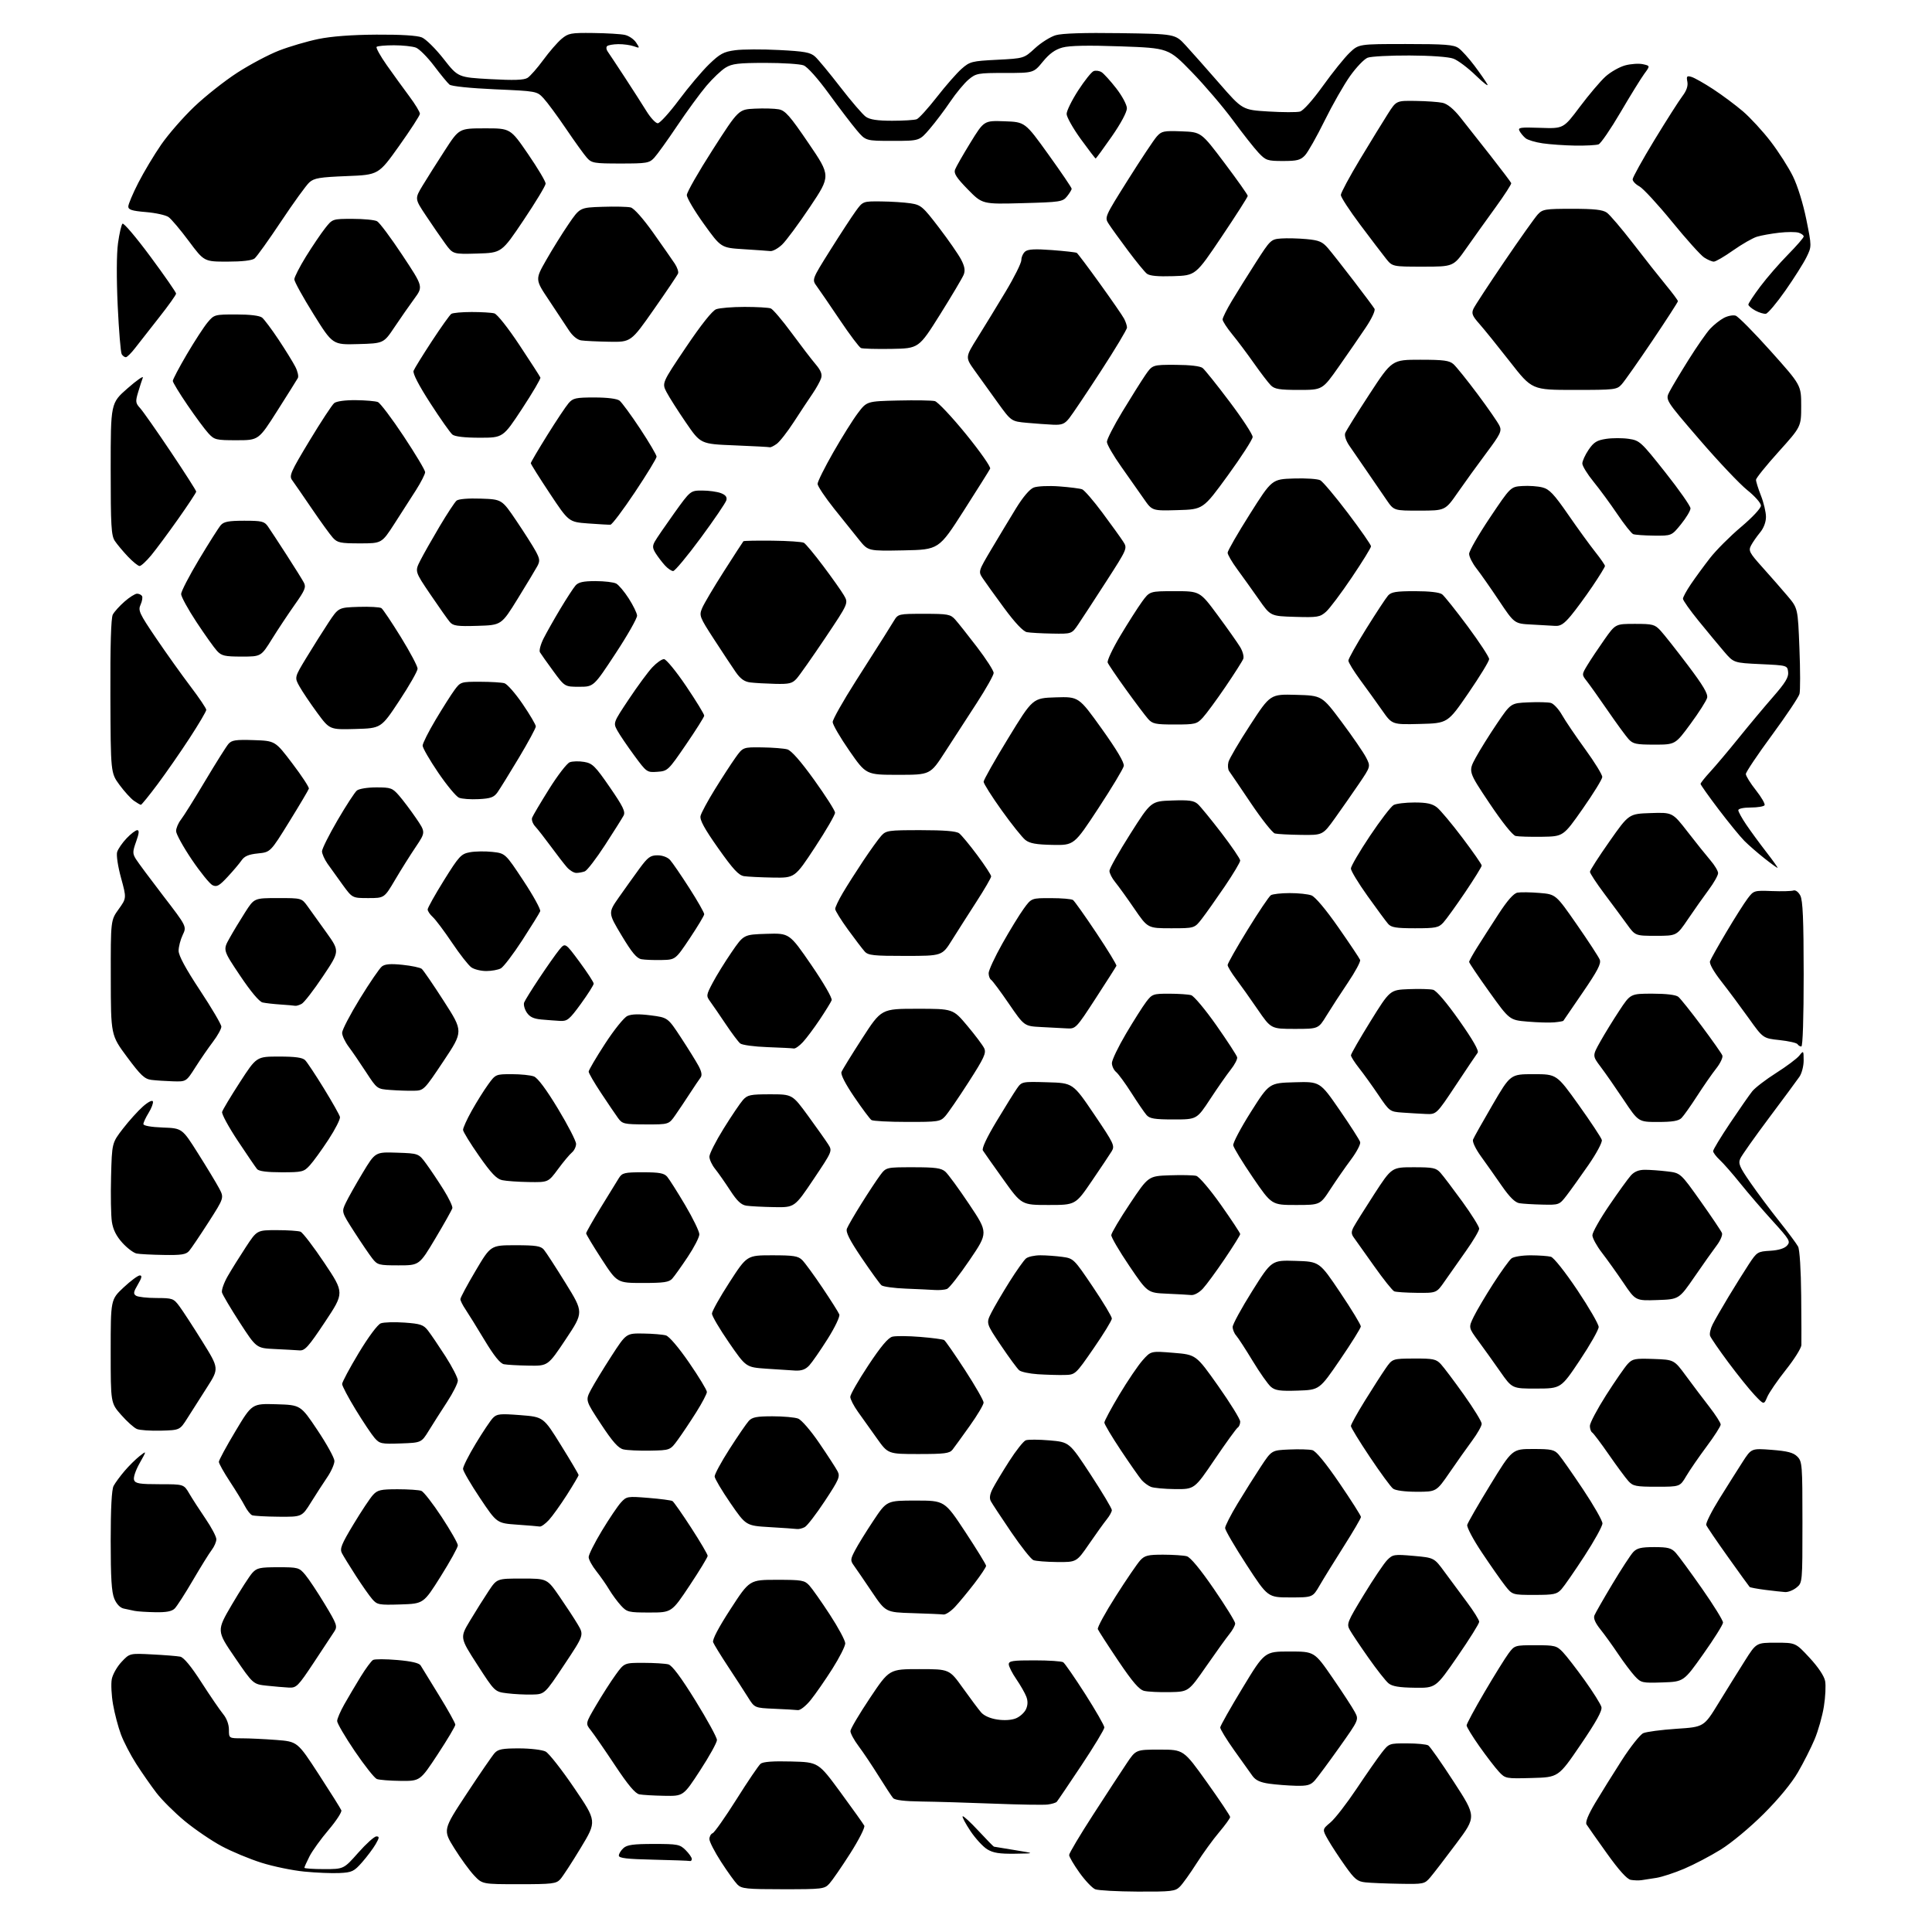 <?xml version="1.0" encoding="UTF-8" standalone="no"?>
<svg 
  version="1.1" 
  xmlns="http://www.w3.org/2000/svg" 
  xmlns:xlink="http://www.w3.org/1999/xlink" 
  xmlns:svg="http://www.w3.org/2000/svg"
  xmlns:rdf="http://www.w3.org/1999/02/22-rdf-syntax-ns#"
  xmlns:cc="http://creativecommons.org/ns#"
  xmlns:dc="http://purl.org/dc/elements/1.1/"
  viewBox="0 0 768 768"
  width="768"
  height="768"
>
<style>svg {background-color: white; }</style>"
<path stroke="none" fill="black" fill-rule="evenodd" d="M452.25,751.94C444.14,751.90 436.54,751.48 435.36,751.01C434.18,750.53 431.36,747.56 429.11,744.41C426.85,741.25 425.00,738.10 425.00,737.39C425.00,736.69 429.31,729.45 434.58,721.31C439.85,713.16 445.82,704.02 447.85,701.00C451.53,695.50 451.53,695.50 461.02,695.50C470.50,695.50 470.50,695.50 479.75,708.45C484.84,715.58 489.00,721.80 489.00,722.29C489.00,722.78 487.03,725.50 484.63,728.34C482.22,731.18 478.18,736.75 475.64,740.73C473.11,744.71 470.13,748.87 469.02,749.98C467.17,751.83 465.76,751.99 452.25,751.94zM311.33,751.00C296.73,751.00 294.80,750.80 293.14,749.14C292.11,748.11 289.19,744.05 286.64,740.11C284.09,736.16 282.00,732.10 282.00,731.08C282.00,730.05 282.58,728.99 283.30,728.72C284.01,728.44 288.27,722.39 292.76,715.27C297.24,708.14 301.56,701.78 302.35,701.12C303.32,700.32 307.31,700.02 314.56,700.22C325.32,700.50 325.32,700.50 334.13,712.50C338.97,719.10 343.22,725.06 343.57,725.74C343.92,726.42 341.41,731.37 337.99,736.74C334.57,742.11 330.84,747.51 329.71,748.75C327.74,750.91 326.98,751.00 311.33,751.00zM206.33,749.00C191.74,749.00 191.74,749.00 188.45,745.51C186.64,743.59 183.11,738.74 180.60,734.72C176.05,727.41 176.05,727.41 185.49,713.07C190.68,705.19 195.69,697.90 196.62,696.87C198.01,695.33 199.76,695.00 206.40,695.01C210.86,695.02 215.57,695.59 216.88,696.26C218.19,696.94 223.30,703.46 228.25,710.74C237.25,723.98 237.25,723.98 230.87,734.53C227.37,740.34 223.69,745.97 222.71,747.05C221.09,748.81 219.53,749.00 206.33,749.00zM556.37,748.83C550.94,748.74 544.83,748.49 542.80,748.27C539.57,747.93 538.53,747.09 534.70,741.69C532.28,738.29 529.24,733.64 527.94,731.36C525.58,727.22 525.58,727.22 528.88,724.45C530.69,722.93 535.35,716.91 539.24,711.09C543.13,705.27 547.63,698.81 549.24,696.75C552.14,693.03 552.23,693.00 559.33,693.02C563.28,693.02 567.07,693.39 567.77,693.84C568.47,694.28 573.06,700.83 577.96,708.39C586.88,722.13 586.88,722.13 578.91,732.81C574.52,738.69 569.87,744.74 568.58,746.25C566.29,748.93 565.98,749.00 556.37,748.83zM652.50,747.40C651.40,747.55 649.49,747.49 648.25,747.27C646.75,747.00 643.54,743.43 638.75,736.73C634.76,731.16 631.13,725.99 630.67,725.25C630.12,724.36 631.32,721.40 634.12,716.69C636.48,712.74 641.23,705.11 644.68,699.74C648.13,694.37 651.98,689.52 653.23,688.96C654.48,688.40 660.41,687.62 666.41,687.22C677.33,686.50 677.33,686.50 683.15,677.00C686.36,671.77 691.04,664.24 693.57,660.25C698.15,653.00 698.15,653.00 705.97,653.00C713.78,653.00 713.78,653.00 719.35,659.01C722.79,662.73 725.14,666.25 725.52,668.26C725.85,670.04 725.63,674.59 725.02,678.37C724.42,682.15 722.77,688.00 721.35,691.37C719.94,694.74 716.95,700.65 714.71,704.50C712.20,708.84 707.01,715.14 701.08,721.05C695.64,726.48 688.26,732.61 684.00,735.25C679.88,737.80 673.35,741.22 669.50,742.85C665.65,744.49 660.70,746.11 658.50,746.47C656.30,746.82 653.60,747.24 652.50,747.40zM134.95,744.56C131.95,744.71 125.67,744.45 121.00,743.99C116.33,743.54 108.67,741.96 104.00,740.49C99.33,739.03 92.19,736.06 88.15,733.90C84.11,731.74 77.50,727.24 73.45,723.90C69.41,720.55 64.32,715.49 62.16,712.66C59.99,709.82 56.38,704.64 54.14,701.15C51.90,697.65 49.17,692.40 48.08,689.47C46.98,686.55 45.57,681.18 44.94,677.55C44.30,673.92 44.08,669.40 44.43,667.51C44.79,665.61 46.54,662.51 48.32,660.63C51.55,657.19 51.55,657.19 60.53,657.66C65.46,657.91 70.46,658.31 71.64,658.55C73.04,658.83 75.98,662.39 80.06,668.74C83.52,674.11 87.39,679.77 88.67,681.33C90.11,683.07 91.00,685.47 91.00,687.58C91.00,691.00 91.00,691.00 96.25,691.01C99.14,691.01 105.27,691.31 109.87,691.66C118.25,692.32 118.25,692.32 126.73,705.35C131.40,712.53 135.43,718.95 135.69,719.63C135.95,720.31 133.67,723.81 130.62,727.41C127.56,731.00 124.15,735.74 123.03,737.93C121.92,740.13 121.00,742.16 121.00,742.46C121.00,742.76 124.52,743.00 128.82,743.00C136.64,743.00 136.64,743.00 142.39,736.50C145.55,732.92 148.80,730.00 149.62,730.00C150.88,730.00 150.83,730.49 149.31,733.12C148.31,734.83 145.90,738.05 143.95,740.27C140.71,743.95 139.93,744.32 134.95,744.56zM274.25,739.78C273.84,739.66 267.31,739.42 259.75,739.25C249.20,739.02 246.00,738.64 246.00,737.63C246.00,736.90 246.82,735.57 247.83,734.65C249.28,733.34 251.77,733.00 259.87,733.00C269.39,733.00 270.26,733.17 272.55,735.45C273.90,736.80 275.00,738.38 275.00,738.95C275.00,739.53 274.66,739.90 274.25,739.78zM403.50,736.88C397.30,736.97 394.81,736.57 392.44,735.13C390.76,734.10 387.76,730.84 385.78,727.88C383.81,724.92 382.40,722.28 382.66,722.01C382.93,721.74 385.75,724.33 388.93,727.76C392.12,731.19 394.90,734.03 395.11,734.08C395.33,734.12 399.10,734.74 403.50,735.46C411.50,736.76 411.50,736.76 403.50,736.88zM416.47,717.33C414.84,717.54 405.18,717.38 395.00,716.98C384.82,716.58 371.91,716.20 366.29,716.13C359.50,716.04 355.72,715.58 355.01,714.75C354.42,714.06 351.84,710.12 349.27,706.00C346.70,701.88 343.11,696.52 341.30,694.11C339.48,691.69 338.03,688.99 338.06,688.11C338.09,687.22 341.58,681.33 345.81,675.00C353.50,663.50 353.50,663.50 365.44,663.50C377.39,663.50 377.39,663.50 382.75,671.00C385.70,675.12 388.95,679.48 389.99,680.68C391.15,682.03 393.61,683.12 396.44,683.54C399.27,683.97 402.12,683.78 403.88,683.05C405.46,682.40 407.24,680.77 407.85,679.44C408.60,677.79 408.64,676.18 407.97,674.43C407.43,673.01 405.64,669.89 404.00,667.49C402.35,665.10 401.00,662.43 401.00,661.57C401.00,660.24 402.60,660.00 411.25,660.02C416.89,660.02 422.01,660.36 422.64,660.77C423.26,661.17 427.20,666.86 431.39,673.41C435.57,679.97 439.00,685.94 439.00,686.69C439.00,687.44 434.89,694.23 429.87,701.78C424.85,709.32 420.45,715.83 420.09,716.23C419.73,716.63 418.10,717.13 416.47,717.33zM264.07,713.86C259.91,713.79 255.45,713.53 254.16,713.28C252.51,712.97 249.67,709.58 244.42,701.67C240.34,695.53 236.03,689.29 234.85,687.81C232.70,685.12 232.70,685.12 237.00,677.81C239.36,673.79 242.84,668.36 244.73,665.75C248.17,661.00 248.17,661.00 255.84,661.01C260.05,661.02 264.49,661.29 265.70,661.62C267.17,662.01 270.71,666.75 276.45,676.03C281.15,683.63 285.00,690.67 285.00,691.68C285.00,692.68 282.00,698.11 278.32,703.75C271.65,714.00 271.65,714.00 264.07,713.86zM515.08,709.87C512.01,709.79 507.28,709.43 504.56,709.05C500.96,708.55 499.14,707.70 497.86,705.93C496.89,704.59 493.60,699.99 490.55,695.69C487.50,691.39 485.03,687.34 485.06,686.69C485.09,686.04 489.08,678.98 493.92,671.00C502.71,656.50 502.71,656.50 512.61,656.50C522.50,656.50 522.50,656.50 529.73,667.00C533.71,672.77 537.69,678.88 538.57,680.56C540.19,683.61 540.19,683.61 532.43,694.56C528.16,700.58 523.76,706.51 522.66,707.75C521.00,709.61 519.70,709.98 515.08,709.87zM159.25,707.93C154.99,707.89 150.73,707.55 149.79,707.18C148.85,706.81 144.91,701.83 141.04,696.13C137.17,690.42 134.01,685.02 134.02,684.13C134.03,683.23 135.31,680.25 136.87,677.50C138.42,674.75 141.35,669.81 143.36,666.53C145.38,663.25 147.60,660.24 148.29,659.86C148.98,659.47 153.32,659.48 157.94,659.88C163.60,660.37 166.63,661.08 167.21,662.05C167.69,662.85 170.98,668.22 174.54,673.98C178.09,679.74 181.00,684.97 181.00,685.59C181.00,686.21 177.85,691.51 174.00,697.36C167.00,708.00 167.00,708.00 159.25,707.93zM608.97,706.78C598.58,707.06 598.40,707.03 595.84,704.28C594.41,702.75 590.94,698.24 588.12,694.25C585.30,690.26 583.00,686.49 583.00,685.88C583.00,685.26 586.21,679.30 590.13,672.63C594.05,665.96 598.35,659.04 599.68,657.25C602.07,654.04 602.21,654.00 610.36,654.00C618.07,654.00 618.80,654.18 621.26,656.75C622.70,658.26 626.62,663.33 629.97,668.00C633.32,672.67 636.29,677.43 636.59,678.56C636.97,680.02 634.59,684.33 628.31,693.56C619.50,706.50 619.50,706.50 608.97,706.78zM317.18,679.80C316.26,679.69 312.01,679.44 307.74,679.26C299.97,678.92 299.97,678.92 297.34,674.71C295.89,672.39 292.32,666.88 289.40,662.46C286.49,658.04 283.82,653.70 283.48,652.82C283.09,651.80 285.63,646.97 290.41,639.61C297.95,628.00 297.95,628.00 308.80,628.00C318.77,628.00 319.82,628.18 321.72,630.25C322.85,631.49 326.53,636.71 329.89,641.86C333.25,647.01 336.00,652.14 336.00,653.26C336.00,654.38 333.68,658.95 330.86,663.40C328.03,667.86 324.17,673.41 322.29,675.75C320.39,678.11 318.12,679.91 317.18,679.80zM211.50,673.61C208.75,673.68 204.29,673.45 201.59,673.11C196.68,672.50 196.68,672.50 189.73,661.74C182.79,650.98 182.79,650.98 186.84,644.24C189.06,640.53 192.38,635.25 194.21,632.50C197.53,627.50 197.53,627.50 207.50,627.50C217.47,627.50 217.47,627.50 222.31,634.50C224.97,638.35 228.28,643.40 229.66,645.72C232.16,649.95 232.16,649.95 224.33,661.72C216.50,673.50 216.50,673.50 211.50,673.61zM464.98,672.65C460.87,672.73 456.29,672.51 454.82,672.15C452.82,671.66 450.22,668.64 444.50,660.15C440.30,653.91 436.66,648.26 436.40,647.61C436.15,646.95 439.37,641.03 443.57,634.46C447.76,627.88 452.12,621.49 453.27,620.25C455.05,618.32 456.36,618.00 462.42,618.01C466.32,618.02 470.52,618.30 471.76,618.63C473.20,619.02 477.08,623.70 482.51,631.60C487.18,638.40 491.00,644.58 491.00,645.34C491.00,646.11 489.99,647.98 488.75,649.51C487.51,651.04 483.34,656.84 479.48,662.40C472.46,672.50 472.46,672.50 464.98,672.65zM114.77,670.84C112.97,670.75 109.06,670.41 106.07,670.09C100.63,669.50 100.63,669.50 93.36,658.87C86.09,648.25 86.09,648.25 92.17,637.87C95.52,632.17 99.18,626.49 100.30,625.25C102.11,623.26 103.32,623.00 110.59,623.00C118.50,623.00 118.92,623.12 121.34,625.99C122.72,627.63 126.21,632.88 129.09,637.65C133.92,645.64 134.22,646.50 132.91,648.52C132.14,649.72 128.47,655.27 124.77,660.85C118.41,670.43 117.85,670.99 114.77,670.84zM562.34,670.90C556.18,670.82 553.43,670.35 551.96,669.14C550.85,668.24 547.26,663.67 543.98,659.00C540.69,654.33 537.36,649.35 536.58,647.95C535.23,645.54 535.51,644.84 542.14,633.95C545.97,627.65 550.16,621.44 551.44,620.14C553.65,617.90 554.20,617.81 561.94,618.49C570.10,619.22 570.10,619.22 574.23,624.86C576.50,627.96 580.53,633.40 583.18,636.95C585.83,640.49 588.00,643.98 588.00,644.69C588.00,645.40 584.11,651.62 579.36,658.50C570.72,671.02 570.72,671.02 562.34,670.90zM660.87,668.79C652.77,669.06 652.34,668.96 649.86,666.29C648.44,664.75 645.47,660.80 643.25,657.50C641.04,654.20 637.85,649.78 636.17,647.68C634.13,645.14 633.34,643.29 633.81,642.15C634.19,641.20 637.39,635.61 640.92,629.72C644.45,623.83 648.18,618.11 649.21,617.00C650.71,615.40 652.36,615.00 657.57,615.00C663.04,615.00 664.40,615.36 666.13,617.25C667.26,618.49 671.96,624.90 676.58,631.50C681.20,638.10 684.95,644.17 684.93,645.00C684.90,645.83 681.38,651.45 677.09,657.50C669.30,668.50 669.30,668.50 660.87,668.79zM375.05,641.79C374.20,641.67 368.68,641.43 362.79,641.25C352.08,640.93 352.08,640.93 346.54,632.72C343.50,628.20 340.30,623.53 339.44,622.34C338.00,620.35 338.03,619.86 339.87,616.34C340.96,614.23 344.25,608.90 347.18,604.50C352.50,596.50 352.50,596.50 364.00,596.50C375.50,596.50 375.50,596.50 383.74,609.00C388.27,615.88 391.98,621.92 391.99,622.44C392.00,622.95 389.90,626.10 387.34,629.44C384.77,632.77 381.31,636.96 379.64,638.75C377.97,640.54 375.91,641.90 375.05,641.79zM61.68,640.88C58.28,640.82 54.60,640.58 53.50,640.35C52.40,640.11 50.46,639.70 49.18,639.43C47.73,639.11 46.33,637.64 45.43,635.50C44.35,632.91 44.00,627.22 44.00,612.47C44.00,599.58 44.40,592.12 45.15,590.68C45.79,589.48 47.73,586.83 49.46,584.80C51.19,582.76 53.90,580.08 55.48,578.83C58.35,576.58 58.35,576.58 55.51,581.63C53.86,584.58 52.93,587.38 53.30,588.35C53.83,589.73 55.53,590.00 63.50,590.00C73.07,590.00 73.07,590.00 75.26,593.75C76.47,595.81 79.38,600.32 81.73,603.76C84.08,607.20 86.00,610.85 86.00,611.87C86.00,612.90 85.18,614.80 84.17,616.12C83.16,617.43 79.80,622.85 76.69,628.16C73.59,633.47 70.33,638.53 69.45,639.41C68.31,640.55 66.12,640.97 61.68,640.88zM258.19,641.00C249.85,641.00 249.24,640.85 246.85,638.25C245.46,636.74 243.35,633.88 242.17,631.91C241.00,629.93 238.67,626.61 237.02,624.52C235.36,622.43 234.00,619.93 234.00,618.96C234.00,618.00 236.36,613.29 239.25,608.51C242.14,603.73 245.55,598.67 246.82,597.28C249.08,594.81 249.40,594.76 257.78,595.44C262.53,595.82 266.82,596.39 267.32,596.70C267.82,597.01 271.18,601.80 274.78,607.36C278.38,612.91 281.32,617.92 281.31,618.48C281.30,619.04 278.08,624.34 274.15,630.25C267.00,641.00 267.00,641.00 258.19,641.00zM159.21,637.79C150.64,638.06 149.92,637.92 147.99,635.70C146.85,634.40 143.92,630.22 141.46,626.41C139.01,622.61 136.52,618.56 135.92,617.42C135.00,615.66 135.71,613.89 140.52,605.92C143.64,600.74 147.13,595.49 148.28,594.25C150.08,592.29 151.34,592.00 158.09,592.00C162.35,592.00 166.58,592.29 167.50,592.64C168.41,592.99 172.05,597.67 175.58,603.04C179.11,608.42 182.00,613.49 182.00,614.31C182.00,615.13 178.93,620.68 175.18,626.65C168.36,637.50 168.36,637.50 159.21,637.79zM512.88,635.00C503.96,635.00 503.96,635.00 495.48,621.97C490.82,614.80 487.00,608.25 487.00,607.42C487.00,606.59 489.23,602.21 491.96,597.70C494.68,593.19 498.85,586.58 501.21,583.00C505.50,576.50 505.50,576.50 512.48,576.20C516.32,576.03 520.45,576.15 521.67,576.45C523.08,576.81 526.96,581.53 532.44,589.55C537.15,596.45 541.00,602.51 541.00,603.02C541.00,603.53 537.92,608.80 534.16,614.72C530.40,620.65 526.08,627.64 524.57,630.25C521.81,635.00 521.81,635.00 512.88,635.00zM609.91,634.00C601.17,634.00 601.17,634.00 598.24,630.25C596.63,628.19 592.50,622.29 589.07,617.15C585.60,611.97 583.01,607.07 583.25,606.15C583.49,605.24 587.61,598.09 592.41,590.25C601.14,576.00 601.14,576.00 609.39,576.00C616.71,576.00 617.88,576.26 619.62,578.25C620.70,579.49 625.05,585.70 629.29,592.05C633.53,598.41 637.00,604.49 637.00,605.58C637.00,606.66 633.79,612.49 629.86,618.52C625.93,624.56 621.81,630.51 620.69,631.75C618.87,633.76 617.71,634.00 609.91,634.00zM709.64,632.87C708.46,632.80 704.90,632.40 701.71,632.00C698.53,631.59 695.74,631.07 695.51,630.84C695.28,630.62 691.42,625.27 686.93,618.97C682.43,612.66 678.53,606.93 678.26,606.23C677.99,605.53 680.35,600.80 683.51,595.73C686.68,590.65 690.82,584.07 692.73,581.11C696.21,575.72 696.21,575.72 704.31,576.34C710.58,576.83 712.88,577.43 714.46,579.01C716.40,580.96 716.50,582.22 716.50,605.11C716.50,629.17 716.50,629.17 714.14,631.08C712.84,632.14 710.82,632.94 709.64,632.87zM420.22,620.93C415.97,620.89 411.73,620.55 410.79,620.18C409.85,619.81 405.87,614.77 401.94,609.00C398.02,603.23 394.39,597.72 393.88,596.76C393.23,595.55 393.45,594.02 394.61,591.76C395.53,589.97 398.48,585.05 401.18,580.84C403.87,576.63 406.83,572.90 407.75,572.54C408.67,572.19 412.95,572.21 417.26,572.58C425.09,573.27 425.09,573.27 433.55,586.18C438.20,593.29 441.99,599.64 441.98,600.30C441.97,600.96 441.05,602.62 439.93,604.00C438.82,605.38 435.67,609.76 432.93,613.75C427.94,621.00 427.94,621.00 420.22,620.93zM316.82,607.81C316.09,607.70 311.24,607.37 306.03,607.06C296.55,606.50 296.55,606.50 290.35,597.50C286.95,592.55 284.12,587.79 284.08,586.93C284.04,586.06 286.69,581.16 289.98,576.03C293.27,570.89 296.72,565.86 297.64,564.85C298.99,563.35 300.80,563.00 307.09,563.00C311.37,563.00 315.95,563.41 317.26,563.91C318.61,564.42 322.31,568.70 325.68,573.66C329.00,578.52 332.26,583.55 332.93,584.83C334.04,586.94 333.56,588.07 327.91,596.64C324.47,601.85 320.87,606.54 319.90,607.05C318.93,607.57 317.54,607.91 316.82,607.81zM214.56,606.82C213.98,606.72 209.90,606.38 205.50,606.07C197.50,605.50 197.50,605.50 190.81,595.50C187.13,590.00 184.10,584.79 184.06,583.92C184.03,583.04 186.28,578.54 189.08,573.92C191.87,569.29 194.96,564.67 195.94,563.66C197.53,562.03 198.75,561.91 206.88,562.54C216.03,563.26 216.03,563.26 223.01,574.52C226.86,580.71 230.00,586.04 230.00,586.36C230.00,586.68 227.91,590.21 225.36,594.22C222.80,598.22 219.57,602.74 218.17,604.25C216.77,605.76 215.15,606.92 214.56,606.82zM110.76,602.92C105.67,602.88 100.93,602.61 100.23,602.33C99.53,602.05 98.23,600.40 97.33,598.66C96.43,596.92 93.74,592.52 91.35,588.89C88.96,585.25 87.00,581.75 87.00,581.10C87.00,580.46 89.96,574.98 93.59,568.93C100.17,557.93 100.17,557.93 109.84,558.21C119.50,558.50 119.50,558.50 126.19,568.50C129.87,574.00 132.90,579.50 132.94,580.72C132.97,581.94 131.69,584.87 130.09,587.22C128.49,589.57 125.57,594.09 123.60,597.25C120.02,603.00 120.02,603.00 110.76,602.92zM563.18,593.00C558.48,593.00 554.73,592.50 553.75,591.75C552.85,591.06 548.71,585.42 544.56,579.21C540.40,573.00 537.00,567.44 537.00,566.86C537.00,566.28 539.47,561.81 542.49,556.93C545.51,552.05 549.22,546.27 550.74,544.07C553.50,540.08 553.50,540.08 562.08,540.04C569.71,540.00 570.88,540.25 572.75,542.25C573.90,543.49 578.03,548.97 581.92,554.44C585.81,559.91 589.00,565.10 589.00,565.97C589.00,566.84 587.31,569.84 585.25,572.62C583.19,575.41 579.13,581.14 576.24,585.35C570.98,593.00 570.98,593.00 563.18,593.00zM467.16,591.94C462.95,591.90 458.60,591.50 457.50,591.05C456.40,590.60 454.76,589.40 453.85,588.37C452.95,587.34 449.24,582.04 445.60,576.58C441.97,571.13 439.00,566.14 439.00,565.50C439.00,564.86 441.69,559.85 444.97,554.37C448.26,548.88 452.42,542.74 454.22,540.72C457.50,537.03 457.50,537.03 466.48,537.77C475.45,538.50 475.45,538.50 484.23,550.92C489.05,557.75 493.00,564.14 493.00,565.11C493.00,566.09 492.55,567.16 492.01,567.49C491.47,567.83 487.38,573.48 482.92,580.05C474.83,592.00 474.83,592.00 467.16,591.94zM658.58,591.00C650.28,591.00 649.14,590.77 647.31,588.75C646.19,587.51 642.70,582.79 639.56,578.26C636.42,573.73 633.44,569.77 632.93,569.45C632.42,569.14 632.00,567.95 632.00,566.81C632.00,565.67 634.91,560.17 638.46,554.59C642.02,549.02 645.88,543.44 647.04,542.19C648.95,540.13 649.92,539.95 657.32,540.21C665.48,540.50 665.48,540.50 670.26,547.00C672.89,550.58 677.06,556.10 679.52,559.27C681.98,562.45 684.00,565.60 684.00,566.28C684.00,566.95 681.49,570.88 678.41,575.00C675.34,579.13 671.70,584.41 670.32,586.75C667.81,591.00 667.81,591.00 658.58,591.00zM365.14,578.00C353.00,578.00 353.00,578.00 348.56,571.75C346.12,568.31 342.75,563.58 341.06,561.23C339.38,558.88 338.00,556.20 338.00,555.27C338.00,554.35 341.22,548.72 345.15,542.78C350.13,535.25 353.04,531.78 354.74,531.35C356.08,531.01 361.05,531.05 365.79,531.44C370.54,531.82 374.82,532.39 375.32,532.70C375.81,533.00 379.54,538.38 383.61,544.64C387.67,550.90 391.00,556.70 391.00,557.54C391.00,558.38 388.53,562.54 385.51,566.78C382.49,571.03 379.40,575.29 378.65,576.25C377.48,577.75 375.51,578.00 365.14,578.00zM258.45,576.65C254.08,576.73 249.28,576.51 247.79,576.15C245.77,575.67 243.50,573.10 238.88,566.08C232.68,556.66 232.68,556.66 234.96,552.36C236.22,550.00 239.87,544.00 243.08,539.03C248.93,530.00 248.93,530.00 255.71,530.10C259.45,530.15 263.50,530.49 264.72,530.85C266.03,531.24 269.80,535.67 273.97,541.73C277.84,547.36 281.00,552.57 281.00,553.32C281.00,554.06 279.09,557.70 276.75,561.41C274.41,565.12 271.13,570.03 269.45,572.33C266.41,576.50 266.41,576.50 258.45,576.65zM159.28,573.79C151.59,574.06 150.92,573.92 148.89,571.59C147.70,570.22 144.31,565.15 141.36,560.32C138.41,555.49 136.00,550.92 136.00,550.17C136.00,549.41 138.97,543.86 142.60,537.83C146.44,531.45 150.11,526.53 151.36,526.05C152.55,525.60 156.79,525.47 160.80,525.75C167.14,526.21 168.34,526.61 170.11,528.89C171.23,530.32 174.37,534.95 177.08,539.16C179.78,543.38 182.00,547.70 182.00,548.78C182.00,549.86 180.09,553.67 177.75,557.26C175.41,560.84 172.15,565.96 170.50,568.64C167.50,573.50 167.50,573.50 159.28,573.79zM63.99,568.71C59.87,568.82 55.56,568.53 54.42,568.05C53.27,567.58 50.46,565.06 48.17,562.45C44.00,557.72 44.00,557.72 44.00,537.16C44.00,516.60 44.00,516.60 49.11,511.80C51.93,509.16 54.84,507.00 55.58,507.00C56.57,507.00 56.37,507.95 54.81,510.60C53.04,513.59 52.92,514.34 54.10,515.08C54.87,515.57 58.51,515.98 62.20,515.98C68.59,516.00 69.01,516.15 71.31,519.25C72.64,521.04 76.74,527.33 80.42,533.24C87.10,543.98 87.10,543.98 82.30,551.49C79.66,555.62 76.15,561.14 74.49,563.75C71.48,568.50 71.48,568.50 63.99,568.71zM702.50,555.33C701.18,558.47 701.18,558.47 697.47,554.54C695.43,552.38 690.73,546.53 687.02,541.55C683.32,536.57 680.06,531.83 679.78,531.00C679.50,530.17 679.95,528.15 680.78,526.50C681.60,524.85 684.45,519.90 687.10,515.50C689.76,511.10 693.41,505.25 695.22,502.50C698.39,497.69 698.71,497.49 703.65,497.20C706.97,497.01 709.34,496.28 710.37,495.15C711.84,493.52 711.44,492.83 704.66,485.37C700.65,480.96 694.86,474.23 691.81,470.43C688.75,466.62 685.07,462.41 683.62,461.08C682.18,459.74 681.00,458.17 681.00,457.58C681.00,456.98 684.04,451.97 687.75,446.43C691.46,440.89 695.42,435.21 696.55,433.80C697.67,432.40 701.95,429.12 706.05,426.52C710.15,423.92 714.28,420.83 715.23,419.65C716.93,417.53 716.96,417.55 716.98,421.53C716.99,423.74 716.24,426.67 715.30,428.03C714.37,429.39 708.94,436.74 703.23,444.36C697.53,451.98 692.39,459.25 691.81,460.52C690.90,462.51 691.45,463.82 695.84,470.16C698.63,474.20 703.80,481.10 707.31,485.50C710.82,489.90 714.18,494.42 714.77,495.54C715.40,496.73 715.91,504.85 716.00,515.04C716.09,524.64 716.13,533.48 716.08,534.68C716.04,535.89 713.26,540.32 709.91,544.53C706.56,548.75 703.23,553.61 702.50,555.33zM515.91,552.79C508.83,553.02 506.94,552.76 505.21,551.29C504.05,550.30 500.79,545.67 497.96,541.00C495.13,536.33 492.18,531.79 491.41,530.92C490.63,530.05 490.00,528.50 490.00,527.47C490.00,526.45 493.48,520.06 497.74,513.27C505.49,500.93 505.49,500.93 514.99,501.22C524.50,501.50 524.50,501.50 532.75,513.79C537.29,520.54 540.98,526.62 540.95,527.29C540.92,527.95 537.21,533.90 532.70,540.50C524.50,552.50 524.50,552.50 515.91,552.79zM610.80,551.98C601.10,552.00 601.10,552.00 596.38,545.25C593.79,541.54 589.88,536.08 587.70,533.12C583.73,527.73 583.73,527.73 585.83,523.41C586.99,521.03 590.48,515.13 593.59,510.29C596.70,505.46 599.96,500.94 600.82,500.25C601.69,499.56 605.07,499.01 608.44,499.01C611.77,499.02 615.40,499.28 616.50,499.58C617.64,499.89 622.17,505.61 627.00,512.81C631.67,519.79 635.50,526.40 635.50,527.50C635.50,528.60 632.12,534.55 628.00,540.73C620.50,551.95 620.50,551.95 610.80,551.98zM422.98,546.58C420.52,546.63 415.82,546.49 412.53,546.28C409.25,546.06 405.93,545.36 405.16,544.72C404.38,544.07 401.09,539.60 397.85,534.78C391.95,526.01 391.95,526.01 394.11,521.75C395.30,519.41 398.54,513.90 401.30,509.50C404.07,505.10 407.02,500.94 407.86,500.25C408.70,499.56 411.26,499.00 413.55,499.00C415.84,499.00 419.76,499.28 422.26,499.62C426.75,500.24 426.89,500.38 434.40,511.51C438.58,517.71 441.99,523.39 441.98,524.14C441.98,524.89 438.71,530.23 434.72,536.00C427.47,546.50 427.47,546.50 422.98,546.58zM316.08,544.82C314.11,544.72 308.91,544.38 304.52,544.07C296.54,543.50 296.54,543.50 289.77,533.68C286.05,528.28 283.00,523.11 283.01,522.18C283.01,521.26 286.14,515.66 289.97,509.75C296.92,499.00 296.92,499.00 306.96,499.00C315.53,499.00 317.28,499.28 318.92,500.92C319.98,501.98 323.60,506.94 326.96,511.94C330.32,516.94 333.33,521.70 333.64,522.51C333.96,523.33 331.90,527.64 329.00,532.24C326.13,536.78 322.86,541.51 321.72,542.75C320.22,544.38 318.66,544.95 316.08,544.82zM210.16,542.86C205.95,542.79 201.51,542.54 200.31,542.30C198.82,542.01 196.37,538.96 192.59,532.69C189.55,527.63 186.15,522.15 185.04,520.50C183.92,518.85 183.01,517.03 183.01,516.45C183.00,515.87 185.71,510.80 189.03,505.20C195.06,495.00 195.06,495.00 204.87,495.00C212.99,495.00 214.95,495.30 216.19,496.75C217.01,497.71 220.91,503.72 224.85,510.09C232.02,521.68 232.02,521.68 224.92,532.34C217.82,543.00 217.82,543.00 210.16,542.86zM119.02,536.80C117.63,536.69 113.22,536.45 109.21,536.26C101.91,535.91 101.91,535.91 95.30,525.71C91.67,520.09 88.49,514.72 88.24,513.78C87.99,512.83 89.02,509.90 90.53,507.28C92.04,504.65 95.28,499.46 97.72,495.75C102.15,489.00 102.15,489.00 110.00,489.00C114.31,489.00 118.56,489.28 119.45,489.62C120.33,489.96 124.62,495.56 128.97,502.07C136.88,513.91 136.88,513.91 129.21,525.46C122.58,535.43 121.19,536.97 119.02,536.80zM658.79,516.79C650.16,517.08 650.16,517.08 645.33,509.92C642.67,505.99 638.81,500.59 636.75,497.92C634.69,495.24 633.00,492.14 633.00,491.03C633.00,489.91 635.99,484.61 639.64,479.25C643.29,473.89 647.19,468.49 648.31,467.25C649.71,465.71 651.48,465.00 653.92,465.01C655.89,465.01 659.87,465.30 662.77,465.65C668.04,466.28 668.04,466.28 676.00,477.50C680.37,483.66 684.20,489.36 684.51,490.15C684.81,490.95 683.88,493.15 682.44,495.05C681.00,496.95 677.04,502.55 673.63,507.50C667.43,516.50 667.43,516.50 658.79,516.79zM473.56,514.80C472.43,514.69 468.05,514.44 463.84,514.26C456.17,513.92 456.17,513.92 448.91,503.21C444.92,497.32 441.70,491.81 441.75,490.97C441.80,490.13 445.14,484.50 449.17,478.47C456.50,467.50 456.50,467.50 465.00,467.20C469.68,467.04 474.41,467.14 475.52,467.42C476.64,467.70 480.97,472.78 485.27,478.86C489.52,484.88 493.00,490.15 493.00,490.56C493.00,490.98 490.23,495.41 486.85,500.41C483.47,505.41 479.56,510.74 478.16,512.25C476.74,513.80 474.72,514.91 473.56,514.80zM563.27,513.92C559.00,513.88 554.93,513.61 554.24,513.33C553.54,513.05 549.94,508.55 546.24,503.31C542.53,498.08 538.90,492.98 538.18,491.97C537.12,490.52 537.10,489.67 538.06,487.82C538.73,486.55 542.41,480.66 546.24,474.75C553.22,464.00 553.22,464.00 561.93,464.00C569.71,464.00 570.87,464.24 572.65,466.25C573.75,467.49 577.66,472.65 581.33,477.71C585.00,482.78 588.00,487.59 588.00,488.40C588.00,489.21 585.64,493.21 582.75,497.28C579.86,501.34 576.05,506.77 574.27,509.34C571.04,514.00 571.04,514.00 563.27,513.92zM371.67,512.80C369.93,512.68 364.70,512.44 360.05,512.25C355.40,512.07 351.07,511.47 350.41,510.93C349.76,510.39 346.24,505.52 342.58,500.13C337.69,492.89 336.13,489.81 336.66,488.40C337.06,487.36 339.64,482.90 342.40,478.50C345.15,474.10 348.49,469.04 349.82,467.25C352.24,464.00 352.24,464.00 363.01,464.00C371.84,464.00 374.14,464.32 375.78,465.75C376.88,466.71 381.16,472.57 385.30,478.76C392.82,490.02 392.82,490.02 385.44,500.89C381.38,506.87 377.33,512.04 376.45,512.38C375.56,512.72 373.41,512.91 371.67,512.80zM255.51,510.00C245.33,510.00 245.33,510.00 239.16,500.51C235.77,495.30 233.00,490.68 233.00,490.26C233.01,489.84 235.62,485.23 238.82,480.00C242.01,474.77 245.27,469.49 246.05,468.25C247.34,466.22 248.27,466.00 255.59,466.00C262.06,466.00 263.99,466.35 265.20,467.75C266.03,468.71 269.25,473.79 272.36,479.04C275.46,484.29 278.00,489.52 278.00,490.66C278.00,491.80 275.93,495.83 273.40,499.62C270.88,503.40 268.11,507.29 267.25,508.25C265.96,509.70 263.94,510.00 255.51,510.00zM158.42,503.00C150.59,503.00 150.04,502.85 148.00,500.25C146.82,498.74 143.57,493.96 140.79,489.64C135.74,481.77 135.74,481.77 137.46,478.14C138.41,476.14 141.44,470.77 144.18,466.21C149.18,457.92 149.18,457.92 157.79,458.21C166.41,458.50 166.41,458.50 169.45,462.65C171.13,464.94 174.22,469.55 176.32,472.91C178.42,476.28 180.00,479.58 179.82,480.26C179.64,480.94 176.62,486.34 173.09,492.25C166.68,503.00 166.68,503.00 158.42,503.00zM65.10,498.86C60.37,498.79 55.51,498.54 54.31,498.30C53.11,498.07 50.55,496.14 48.63,494.02C46.21,491.33 44.94,488.78 44.47,485.67C44.10,483.20 43.96,475.14 44.15,467.75C44.50,454.33 44.50,454.33 48.88,448.65C51.29,445.53 54.87,441.57 56.83,439.84C58.91,438.01 60.56,437.18 60.78,437.85C60.99,438.48 60.23,440.51 59.08,442.37C57.94,444.22 57.00,446.23 57.00,446.83C57.00,447.49 59.99,448.03 64.70,448.21C72.41,448.50 72.41,448.50 78.72,458.50C82.20,464.00 85.96,470.22 87.08,472.32C89.11,476.14 89.11,476.14 82.91,485.82C79.49,491.14 76.02,496.29 75.19,497.25C73.96,498.69 72.15,498.98 65.10,498.86zM307.68,479.85C303.18,479.77 298.25,479.51 296.71,479.28C294.63,478.97 292.99,477.42 290.24,473.18C288.21,470.06 285.53,466.23 284.28,464.67C283.02,463.12 282.00,460.92 282.00,459.78C282.00,458.65 284.55,453.62 287.67,448.61C290.78,443.60 294.24,438.49 295.34,437.25C297.14,435.24 298.28,435.00 306.16,435.00C314.97,435.00 314.97,435.00 321.24,443.59C324.68,448.31 328.27,453.38 329.21,454.86C330.91,457.55 330.91,457.56 323.39,468.78C315.86,480.00 315.86,480.00 307.68,479.85zM416.80,479.00C406.09,479.00 406.09,479.00 398.80,468.80C394.78,463.19 391.15,458.03 390.71,457.33C390.22,456.53 392.24,452.20 396.11,445.78C399.50,440.12 403.16,434.25 404.23,432.72C406.18,429.94 406.23,429.93 416.34,430.22C426.50,430.50 426.50,430.50 434.91,442.92C442.82,454.61 443.23,455.48 441.91,457.66C441.13,458.93 437.58,464.25 434.01,469.48C427.52,479.00 427.52,479.00 416.80,479.00zM515.13,479.00C505.50,479.00 505.50,479.00 498.00,468.03C493.88,461.99 490.38,456.25 490.23,455.28C490.09,454.30 493.25,448.32 497.25,442.00C504.54,430.50 504.54,430.50 514.63,430.22C524.71,429.93 524.71,429.93 532.50,441.22C536.78,447.42 540.47,453.18 540.69,454.00C540.92,454.83 539.28,457.95 537.05,460.93C534.82,463.92 531.14,469.21 528.88,472.68C524.77,479.00 524.77,479.00 515.13,479.00zM613.17,478.85C609.50,478.77 605.38,478.52 604.00,478.30C602.27,478.03 600.12,475.91 597.00,471.42C594.52,467.84 590.81,462.58 588.74,459.72C586.58,456.74 585.22,453.87 585.55,453.01C585.86,452.18 589.34,445.99 593.27,439.25C600.42,427.00 600.42,427.00 609.61,427.00C618.80,427.00 618.80,427.00 627.56,439.25C632.37,445.99 636.51,452.24 636.75,453.15C636.99,454.07 634.62,458.51 631.40,463.15C628.22,467.74 624.32,473.19 622.73,475.25C619.87,478.96 619.75,479.00 613.17,478.85zM210.22,469.88C205.97,469.82 201.20,469.48 199.61,469.13C197.40,468.65 195.24,466.38 190.43,459.50C186.97,454.55 184.10,449.90 184.07,449.16C184.03,448.43 185.58,445.00 187.51,441.55C189.44,438.10 192.37,433.41 194.02,431.14C196.99,427.03 197.06,427.00 203.44,427.00C206.98,427.00 210.93,427.40 212.23,427.90C213.74,428.47 217.15,433.04 221.79,440.72C225.76,447.29 229.00,453.58 229.00,454.70C229.00,455.83 228.26,457.37 227.35,458.13C226.44,458.88 223.95,461.86 221.82,464.75C217.94,470.00 217.94,470.00 210.22,469.88zM111.94,466.00C106.14,466.00 102.89,465.58 102.19,464.73C101.62,464.04 98.16,458.98 94.52,453.49C90.88,448.00 88.07,442.83 88.29,442.01C88.51,441.18 91.68,435.89 95.33,430.25C101.97,420.00 101.97,420.00 110.91,420.00C117.35,420.00 120.26,420.40 121.29,421.43C122.08,422.22 125.44,427.29 128.76,432.69C132.08,438.10 134.96,443.19 135.14,444.01C135.33,444.83 133.28,448.88 130.58,453.00C127.88,457.12 124.54,461.74 123.15,463.25C120.77,465.85 120.14,466.00 111.94,466.00zM256.69,446.97C248.07,446.94 247.39,446.78 245.69,444.45C244.69,443.08 241.65,438.60 238.94,434.50C236.22,430.40 234.00,426.57 234.00,425.99C234.00,425.42 236.91,420.45 240.48,414.96C244.09,409.39 248.04,404.48 249.40,403.86C251.07,403.10 254.01,403.02 258.66,403.62C265.47,404.50 265.47,404.50 270.69,412.45C273.56,416.83 276.71,421.90 277.69,423.72C278.91,426.00 279.16,427.44 278.49,428.34C277.94,429.06 276.06,431.86 274.29,434.57C272.53,437.28 269.92,441.19 268.48,443.25C265.87,447.00 265.87,447.00 256.69,446.97zM360.58,445.98C353.38,445.98 347.01,445.64 346.41,445.23C345.82,444.83 342.75,440.73 339.61,436.11C336.07,430.92 334.12,427.12 334.50,426.15C334.83,425.28 338.53,419.27 342.72,412.79C350.34,401.00 350.34,401.00 364.59,401.00C378.85,401.00 378.85,401.00 384.51,407.75C387.63,411.46 390.65,415.49 391.23,416.69C392.12,418.58 391.25,420.48 385.01,430.19C381.02,436.41 376.83,442.51 375.70,443.75C373.77,445.87 372.87,446.00 360.58,445.98zM659.08,446.00C651.30,446.00 651.30,446.00 645.46,437.25C642.25,432.44 638.13,426.52 636.30,424.10C632.98,419.69 632.98,419.69 636.11,414.10C637.83,411.02 641.25,405.46 643.70,401.75C648.15,395.00 648.15,395.00 656.89,395.00C662.38,395.00 666.19,395.46 667.16,396.25C668.01,396.94 672.17,402.15 676.41,407.83C680.65,413.51 684.37,418.79 684.66,419.56C684.96,420.33 683.86,422.66 682.23,424.73C680.59,426.80 677.17,431.73 674.62,435.68C672.07,439.64 669.28,443.57 668.42,444.43C667.27,445.59 664.80,446.00 659.08,446.00zM466.53,445.00C459.00,445.00 457.03,444.68 455.77,443.25C454.93,442.29 452.23,438.35 449.78,434.50C447.33,430.65 444.58,426.88 443.66,426.13C442.75,425.37 442.00,423.77 442.00,422.58C442.00,421.38 444.51,416.15 447.58,410.95C450.65,405.75 454.27,400.04 455.63,398.25C457.99,395.15 458.41,395.00 464.80,395.01C468.49,395.02 472.40,395.28 473.50,395.60C474.60,395.91 479.10,401.29 483.50,407.55C487.90,413.82 491.63,419.55 491.79,420.28C491.95,421.02 490.80,423.23 489.24,425.19C487.69,427.15 484.01,432.41 481.08,436.88C475.75,445.00 475.75,445.00 466.53,445.00zM566.76,442.82C564.42,442.71 560.23,442.47 557.46,442.27C552.49,441.91 552.36,441.82 547.96,435.30C545.51,431.67 542.04,426.85 540.26,424.60C538.48,422.34 537.02,420.05 537.02,419.50C537.02,418.95 540.52,412.88 544.78,406.00C552.54,393.50 552.54,393.50 560.01,393.20C564.11,393.04 568.46,393.15 569.67,393.45C571.01,393.79 575.01,398.48 580.07,405.66C585.50,413.36 587.98,417.71 587.39,418.48C586.90,419.12 583.02,424.90 578.76,431.32C571.01,443.00 571.01,443.00 566.76,442.82zM164.50,433.59C162.30,433.64 158.11,433.50 155.19,433.28C149.89,432.89 149.89,432.89 145.52,426.20C143.12,422.51 140.00,417.95 138.58,416.06C137.16,414.16 136.00,411.68 136.00,410.54C136.00,409.40 139.18,403.30 143.06,396.98C146.94,390.67 150.88,384.91 151.81,384.18C153.04,383.22 155.28,383.04 160.00,383.53C163.57,383.90 167.02,384.62 167.65,385.14C168.28,385.65 172.26,391.46 176.48,398.04C184.17,410.00 184.17,410.00 176.34,421.75C168.56,433.41 168.47,433.50 164.50,433.59zM68.76,429.84C65.87,429.75 62.03,429.50 60.23,429.28C57.47,428.93 55.98,427.54 50.52,420.19C44.07,411.50 44.07,411.50 44.04,388.66C44.00,365.83 44.00,365.83 47.16,361.43C50.32,357.03 50.32,357.03 48.11,348.96C46.87,344.44 46.19,339.93 46.56,338.70C46.92,337.49 48.61,335.04 50.31,333.25C52.00,331.46 53.92,330.00 54.57,330.00C55.41,330.00 55.29,331.30 54.13,334.51C52.68,338.55 52.67,339.29 54.00,341.46C54.83,342.80 59.72,349.38 64.87,356.09C74.24,368.28 74.24,368.28 72.62,371.67C71.73,373.54 71.00,376.36 71.00,377.94C71.00,379.87 73.79,385.03 79.49,393.66C84.16,400.72 87.98,407.22 87.99,408.11C87.99,408.99 86.50,411.69 84.67,414.11C82.84,416.52 79.69,421.09 77.68,424.25C74.02,430.00 74.02,430.00 68.76,429.84zM315.56,416.79C314.98,416.68 310.25,416.44 305.05,416.25C299.86,416.07 294.99,415.41 294.24,414.78C293.48,414.16 290.88,410.69 288.46,407.07C286.04,403.46 283.28,399.44 282.33,398.14C280.67,395.86 280.71,395.58 283.32,390.64C284.81,387.81 288.19,382.35 290.83,378.50C295.63,371.50 295.63,371.50 304.71,371.21C313.80,370.93 313.80,370.93 322.48,383.55C327.42,390.75 330.91,396.79 330.60,397.61C330.30,398.39 328.17,401.84 325.88,405.27C323.59,408.70 320.57,412.74 319.17,414.25C317.77,415.76 316.15,416.91 315.56,416.79zM716.06,416.00C715.54,416.00 714.86,415.59 714.55,415.08C714.24,414.57 711.02,413.84 707.41,413.45C700.85,412.75 700.85,412.75 695.17,404.79C692.05,400.42 687.18,393.87 684.35,390.25C681.16,386.17 679.41,383.06 679.76,382.08C680.08,381.21 683.00,376.00 686.27,370.50C689.53,365.00 693.32,359.02 694.68,357.22C697.11,353.99 697.26,353.95 704.32,354.21C708.27,354.36 712.14,354.26 712.92,353.99C713.74,353.71 714.89,354.55 715.65,356.00C716.65,357.90 716.97,365.43 716.99,387.25C716.99,404.56 716.63,416.00 716.06,416.00zM424.08,408.80C422.11,408.70 417.50,408.45 413.83,408.26C407.16,407.91 407.16,407.91 401.05,399.00C397.70,394.10 394.51,389.82 393.97,389.48C393.44,389.15 393.00,387.96 393.00,386.84C393.00,385.72 395.44,380.46 398.42,375.15C401.40,369.84 405.23,363.59 406.93,361.25C410.01,357.00 410.01,357.00 417.76,357.02C422.02,357.02 425.97,357.36 426.54,357.77C427.11,358.17 431.29,364.06 435.83,370.87C440.37,377.67 443.96,383.55 443.79,383.93C443.63,384.31 439.94,390.11 435.58,396.81C427.77,408.84 427.61,409.00 424.08,408.80zM514.67,409.00C505.25,409.00 505.25,409.00 499.93,401.25C497.01,396.99 493.13,391.52 491.31,389.11C489.49,386.69 488.00,384.21 488.00,383.61C488.00,383.00 491.57,376.69 495.94,369.60C500.31,362.50 504.47,356.32 505.19,355.86C505.91,355.40 509.28,355.02 512.68,355.02C516.09,355.01 519.98,355.42 521.34,355.94C522.83,356.51 527.06,361.54 532.01,368.64C536.53,375.11 540.42,380.93 540.67,381.58C540.92,382.22 538.73,386.29 535.81,390.62C532.89,394.96 529.06,400.86 527.29,403.75C524.08,409.00 524.08,409.00 514.67,409.00zM617.87,406.40C616.02,406.58 611.25,406.45 607.28,406.11C600.06,405.50 600.06,405.50 592.03,394.29C587.61,388.13 584.00,382.77 584.00,382.38C584.00,381.99 585.44,379.39 587.20,376.59C588.96,373.79 592.77,367.84 595.68,363.37C599.24,357.89 601.71,355.11 603.23,354.83C604.48,354.61 608.42,354.66 611.98,354.96C618.46,355.50 618.46,355.50 626.80,367.50C631.39,374.10 635.50,380.40 635.93,381.49C636.55,383.05 635.05,385.93 629.18,394.49C625.04,400.55 621.55,405.63 621.45,405.79C621.34,405.95 619.73,406.23 617.87,406.40zM222.67,405.83C220.93,405.73 217.58,405.48 215.23,405.27C212.07,404.98 210.56,404.25 209.37,402.45C208.50,401.11 208.04,399.33 208.36,398.50C208.68,397.66 211.41,393.27 214.43,388.74C217.44,384.21 220.98,379.19 222.29,377.58C224.68,374.67 224.68,374.67 230.34,382.32C233.45,386.54 236.00,390.44 236.00,391.01C236.00,391.57 233.71,395.17 230.92,399.02C226.36,405.28 225.51,405.98 222.67,405.83zM117.32,399.82C116.87,399.72 114.25,399.49 111.50,399.31C108.75,399.13 105.55,398.76 104.38,398.50C103.07,398.21 99.67,394.16 95.44,387.84C88.61,377.65 88.61,377.65 91.22,372.98C92.65,370.41 95.45,365.77 97.44,362.66C101.06,357.00 101.06,357.00 110.48,357.00C119.90,357.00 119.90,357.00 122.26,360.25C123.56,362.04 126.97,366.79 129.84,370.81C135.06,378.13 135.06,378.13 128.37,388.11C124.70,393.61 120.89,398.53 119.91,399.05C118.93,399.57 117.76,399.92 117.32,399.82zM193.29,386.00C191.17,386.00 188.52,385.35 187.38,384.55C186.24,383.76 182.78,379.34 179.69,374.74C176.59,370.13 173.15,365.54 172.03,364.53C170.91,363.52 170.00,362.16 170.00,361.52C170.00,360.88 172.92,355.66 176.49,349.92C182.47,340.33 183.29,339.44 186.74,338.79C188.81,338.40 192.83,338.33 195.68,338.64C200.87,339.21 200.87,339.21 208.05,350.08C212.00,356.05 215.01,361.53 214.74,362.24C214.46,362.96 211.26,368.13 207.63,373.73C203.99,379.34 200.14,384.39 199.07,384.96C198.00,385.53 195.40,386.00 193.29,386.00zM263.00,381.62C259.98,381.69 256.38,381.55 255.00,381.31C253.10,380.98 251.21,378.72 247.10,371.87C241.70,362.87 241.70,362.87 246.03,356.68C248.42,353.28 252.10,348.14 254.21,345.25C257.52,340.75 258.53,340.00 261.38,340.00C263.33,340.00 265.38,340.76 266.36,341.85C267.28,342.86 270.73,347.89 274.02,353.03C277.31,358.16 279.97,362.84 279.94,363.43C279.90,364.02 277.31,368.32 274.19,373.00C268.50,381.50 268.50,381.50 263.00,381.62zM359.90,379.99C347.26,380.00 345.10,379.77 343.74,378.25C342.87,377.29 339.87,373.36 337.08,369.52C334.29,365.68 332.00,361.99 332.00,361.32C332.00,360.64 333.35,357.79 335.01,354.99C336.66,352.19 340.32,346.43 343.14,342.20C345.97,337.96 349.19,333.49 350.31,332.25C352.23,330.13 353.11,330.00 365.98,330.00C375.34,330.00 380.14,330.39 381.28,331.25C382.19,331.94 385.43,335.84 388.47,339.93C391.51,344.01 394.00,347.81 394.00,348.38C394.00,348.94 391.37,353.47 388.15,358.45C384.94,363.43 380.55,370.31 378.40,373.74C374.50,379.98 374.50,379.98 359.90,379.99zM658.29,372.00C650.06,372.00 650.06,372.00 646.78,367.47C644.98,364.98 640.91,359.49 637.75,355.27C634.59,351.05 632.01,347.12 632.03,346.55C632.04,345.97 635.53,340.55 639.78,334.50C647.50,323.50 647.50,323.50 656.18,323.21C664.85,322.92 664.85,322.92 670.89,330.71C674.21,335.00 678.28,340.07 679.93,342.00C681.59,343.93 682.96,346.21 682.97,347.07C682.99,347.93 681.31,350.91 679.25,353.68C677.19,356.45 673.48,361.71 671.01,365.36C666.52,372.00 666.52,372.00 658.29,372.00zM465.54,369.00C456.25,369.00 456.25,369.00 450.94,361.25C448.03,356.99 444.59,352.23 443.32,350.67C442.04,349.12 441.01,347.09 441.02,346.17C441.03,345.25 444.76,338.65 449.30,331.50C457.55,318.50 457.55,318.50 465.90,318.21C472.70,317.97 474.60,318.24 476.16,319.65C477.22,320.60 481.43,325.76 485.54,331.11C489.64,336.47 493.00,341.40 493.00,342.08C493.00,342.76 490.22,347.41 486.83,352.41C483.43,357.41 479.34,363.19 477.74,365.25C474.83,369.00 474.83,369.00 465.54,369.00zM562.48,369.00C554.99,369.00 553.03,368.68 551.80,367.25C550.96,366.29 547.29,361.32 543.64,356.20C539.99,351.09 537.00,346.17 537.00,345.26C537.00,344.36 540.40,338.53 544.56,332.31C548.72,326.09 552.97,320.55 554.00,320.00C555.03,319.45 558.76,319.00 562.30,319.00C567.15,319.00 569.34,319.48 571.20,320.94C572.56,322.01 577.12,327.45 581.33,333.04C585.55,338.62 589.00,343.59 589.00,344.07C589.00,344.56 586.03,349.35 582.40,354.73C578.77,360.10 574.87,365.51 573.73,366.75C571.86,368.77 570.71,369.00 562.48,369.00zM146.42,357.00C140.06,357.00 140.06,357.00 136.23,351.75C134.12,348.86 131.41,345.08 130.20,343.35C128.99,341.61 128.00,339.39 128.00,338.41C128.00,337.44 130.78,331.88 134.17,326.07C137.56,320.26 141.02,314.94 141.86,314.25C142.71,313.55 146.10,313.00 149.59,313.00C155.35,313.00 156.00,313.23 158.65,316.28C160.22,318.08 163.23,322.09 165.35,325.18C169.20,330.81 169.20,330.81 165.27,336.66C163.10,339.87 159.40,345.76 157.05,349.75C152.77,357.00 152.77,357.00 146.42,357.00zM90.50,348.54C87.15,352.15 86.17,352.69 84.48,351.88C83.38,351.34 79.66,346.76 76.23,341.69C72.81,336.62 70.00,331.53 70.00,330.37C70.00,329.22 70.86,327.17 71.92,325.83C72.97,324.50 77.30,317.57 81.54,310.45C85.79,303.33 89.96,296.70 90.82,295.71C92.13,294.21 93.73,293.97 100.89,294.21C109.40,294.50 109.40,294.50 116.22,303.50C119.98,308.45 122.93,312.95 122.78,313.50C122.62,314.05 119.12,319.96 115.00,326.62C107.50,338.75 107.50,338.75 102.54,339.25C98.87,339.62 97.18,340.33 96.04,341.99C95.19,343.23 92.70,346.18 90.50,348.54zM307.23,348.85C302.43,348.77 297.27,348.51 295.77,348.29C293.63,347.96 291.43,345.58 285.50,337.19C280.00,329.40 278.10,325.91 278.48,324.33C278.76,323.14 281.31,318.41 284.14,313.83C286.97,309.25 290.65,303.59 292.31,301.25C295.34,297.00 295.34,297.00 302.92,297.10C307.09,297.15 311.60,297.51 312.95,297.88C314.56,298.33 318.24,302.51 323.65,310.03C328.18,316.34 331.92,322.19 331.95,323.04C331.98,323.89 328.39,330.08 323.98,336.79C315.95,349.00 315.95,349.00 307.23,348.85zM229.09,347.00C228.13,347.00 226.46,345.99 225.37,344.75C224.28,343.51 221.41,339.80 218.99,336.50C216.56,333.20 213.77,329.62 212.77,328.54C211.77,327.45 211.21,325.88 211.53,325.04C211.85,324.19 214.89,319.06 218.28,313.64C221.67,308.22 225.36,303.43 226.48,303.01C227.60,302.58 230.18,302.52 232.21,302.87C235.52,303.43 236.59,304.50 242.40,312.92C247.70,320.62 248.70,322.68 247.88,324.22C247.33,325.25 244.01,330.52 240.51,335.92C237.00,341.32 233.39,346.02 232.49,346.37C231.58,346.72 230.05,347.00 229.09,347.00zM706.61,345.00C706.37,345.00 704.00,343.28 701.34,341.17C698.68,339.07 695.12,335.97 693.43,334.28C691.74,332.59 687.13,326.94 683.18,321.74C679.23,316.53 676.00,311.97 676.00,311.61C676.00,311.25 677.75,309.05 679.89,306.73C682.03,304.40 687.10,298.39 691.14,293.38C695.19,288.36 701.34,281.00 704.81,277.03C709.70,271.43 711.05,269.22 710.81,267.16C710.50,264.50 710.49,264.50 699.84,264.00C689.18,263.50 689.18,263.50 685.33,259.00C683.21,256.52 678.67,251.05 675.24,246.83C671.81,242.62 669.00,238.65 669.00,238.01C669.00,237.38 670.43,234.75 672.18,232.18C673.92,229.61 677.33,224.95 679.75,221.84C682.17,218.73 687.71,213.18 692.07,209.50C696.63,205.65 700.00,202.04 700.00,200.99C700.00,199.98 697.58,197.23 694.57,194.83C691.59,192.45 683.03,183.40 675.56,174.73C661.97,158.95 661.97,158.95 663.63,155.73C664.55,153.95 667.97,148.22 671.24,143.00C674.51,137.78 678.38,132.22 679.84,130.66C681.30,129.10 683.76,127.16 685.30,126.36C686.84,125.55 688.93,125.16 689.95,125.48C690.97,125.81 697.25,132.16 703.90,139.59C716.00,153.12 716.00,153.12 716.00,161.36C716.00,169.61 716.00,169.61 707.04,179.56C702.11,185.03 698.06,190.05 698.04,190.71C698.02,191.38 698.90,194.21 700.00,197.00C701.10,199.79 702.00,203.60 702.00,205.46C702.00,207.55 701.10,209.93 699.65,211.67C698.36,213.23 696.75,215.54 696.08,216.81C694.97,218.93 695.36,219.68 700.68,225.61C703.88,229.17 708.34,234.27 710.59,236.93C714.68,241.78 714.68,241.78 715.30,257.67C715.65,266.40 715.66,274.58 715.33,275.84C715.00,277.10 710.07,284.47 704.37,292.23C698.66,299.98 694.00,306.94 694.00,307.69C694.00,308.44 695.80,311.34 698.00,314.12C700.20,316.91 701.75,319.59 701.44,320.09C701.13,320.59 698.66,321.00 695.94,321.00C693.10,321.00 691.00,321.45 691.00,322.07C691.00,322.66 692.42,325.25 694.17,327.82C695.91,330.39 699.51,335.31 702.18,338.75C704.85,342.19 706.84,345.00 706.61,345.00zM418.42,335.86C411.90,335.73 409.34,335.27 407.60,333.90C406.35,332.92 402.10,327.60 398.16,322.09C394.22,316.58 391.00,311.48 391.00,310.76C391.00,310.04 395.39,302.26 400.77,293.47C410.53,277.50 410.53,277.50 419.68,277.21C428.82,276.93 428.82,276.93 437.97,289.71C444.03,298.18 446.98,303.18 446.72,304.50C446.50,305.60 441.97,313.14 436.64,321.26C426.96,336.01 426.96,336.01 418.42,335.86zM612.97,332.63C608.31,332.70 603.60,332.56 602.50,332.32C601.29,332.05 597.16,326.88 592.07,319.28C583.65,306.69 583.65,306.69 586.57,301.27C588.18,298.30 591.99,292.18 595.04,287.68C600.58,279.50 600.58,279.50 607.52,279.20C611.34,279.03 615.37,279.13 616.48,279.42C617.59,279.71 619.59,281.87 620.92,284.21C622.25,286.56 626.41,292.70 630.17,297.87C633.93,303.04 636.97,307.99 636.93,308.88C636.89,309.77 633.39,315.45 629.15,321.50C621.44,332.50 621.44,332.50 612.97,332.63zM517.16,331.88C512.40,331.82 507.73,331.56 506.78,331.32C505.83,331.07 501.56,325.67 497.28,319.32C493.00,312.96 489.10,307.21 488.60,306.54C488.11,305.86 487.99,304.23 488.33,302.90C488.67,301.58 492.55,294.97 496.96,288.21C504.96,275.93 504.96,275.93 515.23,276.21C525.50,276.50 525.50,276.50 533.34,287.00C537.65,292.77 542.01,299.12 543.03,301.10C544.88,304.69 544.88,304.69 540.19,311.60C537.61,315.39 533.32,321.54 530.66,325.25C525.82,332.00 525.82,332.00 517.16,331.88zM56.00,319.93C55.73,319.91 54.48,319.19 53.24,318.32C52.00,317.45 49.41,314.60 47.49,311.99C44.00,307.23 44.00,307.23 43.88,276.77C43.80,256.62 44.13,245.63 44.84,244.30C45.44,243.18 47.53,240.86 49.50,239.14C51.46,237.41 53.70,236.00 54.48,236.00C55.25,236.00 56.14,236.42 56.45,236.93C56.77,237.43 56.51,238.98 55.88,240.37C54.83,242.67 55.37,243.84 62.05,253.69C66.08,259.64 72.22,268.24 75.69,272.82C79.16,277.39 82.00,281.60 82.00,282.18C82.00,282.76 79.03,287.79 75.40,293.36C71.77,298.94 66.03,307.20 62.65,311.73C59.27,316.26 56.27,319.94 56.00,319.93zM190.28,317.67C187.10,317.84 183.57,317.58 182.43,317.09C181.30,316.60 177.58,312.11 174.18,307.11C170.78,302.11 168.00,297.29 168.00,296.40C168.00,295.51 170.32,290.89 173.15,286.14C175.98,281.39 179.38,276.04 180.70,274.25C183.05,271.07 183.27,271.00 190.80,271.01C195.04,271.02 199.40,271.28 200.50,271.59C201.60,271.89 204.86,275.61 207.75,279.85C210.64,284.08 213.00,288.10 213.00,288.77C213.00,289.44 209.96,295.05 206.25,301.25C202.54,307.45 198.72,313.61 197.78,314.94C196.35,316.95 195.06,317.42 190.28,317.67zM357.04,308.00C344.28,308.00 344.28,308.00 337.64,298.44C333.99,293.18 331.00,288.04 331.00,287.02C331.00,286.00 335.11,278.72 340.13,270.83C345.15,262.95 350.25,254.93 351.47,253.00C352.68,251.07 354.44,248.26 355.36,246.75C357.02,244.04 357.18,244.00 367.35,244.00C376.76,244.00 377.83,244.19 379.68,246.25C380.80,247.49 384.71,252.41 388.36,257.19C392.01,261.97 395.00,266.61 395.00,267.50C395.00,268.38 391.96,273.78 388.25,279.50C384.54,285.21 378.87,293.96 375.65,298.94C369.80,308.00 369.80,308.00 357.04,308.00zM261.31,306.80C257.18,307.10 257.04,307.01 252.11,300.30C249.36,296.56 246.34,292.11 245.41,290.42C243.72,287.33 243.72,287.33 249.99,277.92C253.44,272.74 257.64,267.04 259.33,265.25C261.01,263.46 263.09,262.00 263.95,262.01C264.80,262.02 268.77,266.85 272.76,272.76C276.75,278.67 279.98,283.95 279.94,284.50C279.90,285.05 276.63,290.23 272.68,296.00C265.64,306.29 265.42,306.51 261.31,306.80zM657.65,296.00C650.31,296.00 649.12,295.74 647.33,293.75C646.22,292.51 642.52,287.45 639.12,282.50C635.71,277.55 631.98,272.30 630.83,270.83C628.73,268.17 628.73,268.17 631.05,264.33C632.33,262.22 635.35,257.69 637.77,254.25C642.18,248.00 642.18,248.00 649.90,248.00C657.05,248.00 657.81,248.21 660.15,250.75C661.54,252.26 666.38,258.40 670.91,264.39C677.00,272.44 679.01,275.83 678.61,277.39C678.32,278.55 675.35,283.21 672.01,287.75C665.95,296.00 665.95,296.00 657.65,296.00zM141.27,289.78C131.04,290.07 131.04,290.07 126.08,283.32C123.35,279.60 120.20,274.92 119.08,272.92C117.03,269.28 117.03,269.28 121.83,261.38C124.46,257.04 128.41,250.79 130.58,247.49C134.55,241.50 134.55,241.50 142.52,241.24C146.91,241.10 151.00,241.33 151.61,241.74C152.22,242.16 155.70,247.35 159.36,253.28C163.01,259.20 166.00,264.84 166.00,265.80C166.00,266.76 162.74,272.48 158.75,278.52C151.50,289.50 151.50,289.50 141.27,289.78zM466.99,288.00C459.29,288.00 458.13,287.76 456.35,285.75C455.26,284.51 451.32,279.28 447.60,274.12C443.88,268.96 440.60,264.13 440.32,263.38C440.03,262.63 442.28,257.85 445.32,252.76C448.36,247.67 452.24,241.59 453.93,239.25C457.01,235.00 457.01,235.00 467.00,235.00C476.98,235.00 476.98,235.00 484.04,244.55C487.92,249.80 491.93,255.49 492.96,257.18C493.99,258.87 494.56,260.99 494.23,261.88C493.89,262.77 490.71,267.77 487.15,273.00C483.59,278.23 479.54,283.74 478.15,285.25C475.77,287.84 475.13,288.00 466.99,288.00zM564.44,287.78C553.39,288.06 553.39,288.06 549.45,282.43C547.28,279.33 543.36,273.89 540.75,270.35C538.14,266.80 536.00,263.31 536.00,262.60C536.00,261.89 539.20,256.18 543.11,249.91C547.03,243.63 550.92,237.71 551.77,236.75C553.03,235.32 555.00,235.00 562.46,235.00C568.24,235.00 572.23,235.46 573.27,236.25C574.17,236.94 578.75,242.68 583.44,249.00C588.12,255.32 591.96,261.18 591.96,262.00C591.96,262.82 588.25,268.90 583.72,275.50C575.48,287.50 575.48,287.50 564.44,287.78zM230.25,273.00C224.50,273.00 224.50,273.00 219.92,266.75C217.40,263.31 215.02,259.95 214.63,259.28C214.24,258.62 214.90,256.14 216.09,253.78C217.28,251.43 220.28,246.12 222.75,242.00C225.22,237.88 227.94,233.71 228.78,232.75C229.94,231.42 231.87,231.00 236.72,231.00C240.25,231.00 243.95,231.44 244.94,231.97C245.94,232.50 248.18,235.17 249.93,237.89C251.68,240.62 253.18,243.68 253.25,244.69C253.33,245.70 249.48,252.49 244.69,259.77C235.99,273.00 235.99,273.00 230.25,273.00zM308.08,271.84C304.46,271.75 300.05,271.50 298.27,271.28C295.92,270.99 294.35,269.87 292.48,267.19C291.07,265.16 287.20,259.31 283.87,254.18C278.06,245.23 277.87,244.73 279.10,241.76C279.80,240.06 283.71,233.46 287.78,227.09C291.85,220.71 295.34,215.34 295.52,215.15C295.71,214.96 300.90,214.86 307.06,214.93C313.23,214.99 318.85,215.38 319.56,215.77C320.27,216.17 323.73,220.32 327.24,225.00C330.76,229.68 334.46,234.91 335.47,236.64C337.30,239.78 337.30,239.78 328.01,253.64C322.89,261.26 317.80,268.51 316.68,269.75C314.93,271.69 313.74,271.98 308.08,271.84zM96.07,261.00C89.35,261.00 88.08,260.71 86.27,258.75C85.12,257.51 81.44,252.34 78.09,247.26C74.74,242.18 72.00,237.18 72.00,236.14C72.00,235.11 75.20,228.92 79.12,222.38C83.04,215.85 86.93,209.71 87.77,208.75C88.99,207.36 90.93,207.00 97.11,207.00C104.06,207.00 105.08,207.24 106.49,209.25C107.36,210.49 110.68,215.55 113.87,220.50C117.07,225.45 120.18,230.44 120.79,231.59C121.74,233.39 121.23,234.64 117.20,240.33C114.62,243.98 110.54,250.12 108.14,253.98C103.78,261.00 103.78,261.00 96.07,261.00zM418.26,251.86C413.99,251.79 409.47,251.53 408.20,251.29C406.72,251.00 403.50,247.60 399.13,241.67C395.41,236.63 391.58,231.29 390.61,229.82C388.87,227.15 388.89,227.09 394.09,218.32C396.97,213.47 401.35,206.20 403.82,202.17C406.61,197.61 409.29,194.45 410.91,193.81C412.35,193.25 416.84,193.04 421.05,193.35C425.20,193.66 429.30,194.18 430.18,194.51C431.05,194.85 434.67,199.03 438.22,203.81C441.77,208.59 445.48,213.73 446.45,215.24C448.22,217.98 448.22,217.98 439.68,231.24C434.98,238.53 429.98,246.19 428.58,248.25C426.02,252.00 426.02,252.00 418.26,251.86zM189.84,248.78C181.77,249.03 180.15,248.80 178.84,247.28C178.00,246.30 174.52,241.37 171.10,236.32C164.88,227.15 164.88,227.15 167.07,222.82C168.27,220.45 171.72,214.36 174.73,209.29C177.74,204.22 180.79,199.59 181.50,199.00C182.28,198.36 186.20,198.03 191.15,198.21C199.50,198.50 199.50,198.50 205.25,207.00C208.41,211.68 211.87,217.12 212.94,219.09C214.61,222.18 214.70,223.02 213.58,225.09C212.86,226.42 209.36,232.22 205.80,238.00C199.31,248.50 199.31,248.50 189.84,248.78zM618.20,248.80C616.72,248.70 612.46,248.45 608.74,248.26C601.99,247.91 601.99,247.91 595.84,238.70C592.46,233.64 588.41,227.86 586.84,225.86C585.28,223.85 584.00,221.29 584.00,220.16C584.00,219.03 587.71,212.57 592.25,205.80C600.50,193.50 600.50,193.50 605.16,193.20C607.73,193.03 611.33,193.28 613.16,193.76C615.90,194.46 617.74,196.41 623.37,204.56C627.15,210.03 631.99,216.70 634.12,219.38C636.25,222.06 638.00,224.59 638.00,224.99C638.00,225.39 635.75,229.05 633.00,233.11C630.24,237.18 626.40,242.41 624.45,244.75C621.72,248.02 620.28,248.95 618.20,248.80zM527.09,243.21C524.71,245.31 523.70,245.48 514.77,245.21C505.05,244.93 505.05,244.93 500.36,238.21C497.77,234.52 493.94,229.16 491.83,226.29C489.72,223.43 488.00,220.47 488.00,219.71C488.00,218.96 491.96,212.08 496.80,204.42C505.60,190.50 505.60,190.50 514.29,190.21C519.07,190.05 523.82,190.37 524.83,190.91C525.84,191.45 530.80,197.34 535.84,204.00C540.88,210.66 545.00,216.58 545.00,217.16C545.00,217.75 541.55,223.33 537.34,229.57C533.13,235.82 528.52,241.96 527.09,243.21zM267.59,227.00C266.91,227.00 265.43,225.99 264.31,224.75C263.18,223.51 261.55,221.37 260.67,219.99C259.38,217.94 259.30,217.07 260.29,215.28C260.96,214.07 264.42,209.02 267.98,204.04C274.46,195.00 274.46,195.00 279.17,195.00C281.75,195.00 285.07,195.46 286.55,196.02C288.42,196.73 289.08,197.57 288.75,198.83C288.49,199.82 283.91,206.57 278.56,213.82C273.21,221.07 268.28,227.00 267.59,227.00zM55.49,225.00C54.89,225.00 52.81,223.31 50.85,221.25C48.90,219.19 46.56,216.39 45.65,215.03C44.22,212.89 44.00,209.04 44.00,186.40C44.00,160.24 44.00,160.24 50.70,154.37C54.38,151.14 57.11,149.24 56.77,150.15C56.42,151.05 55.59,153.64 54.91,155.91C53.79,159.64 53.87,160.24 55.72,162.26C56.84,163.49 62.31,171.30 67.88,179.60C73.45,187.91 78.00,195.03 78.00,195.42C78.00,195.81 74.76,200.71 70.81,206.31C66.85,211.92 62.03,218.41 60.10,220.75C58.16,223.09 56.09,225.00 55.49,225.00zM359.17,218.78C345.14,219.05 345.14,219.05 341.66,214.78C339.75,212.42 335.22,206.78 331.59,202.22C327.97,197.67 325.00,193.23 325.00,192.35C325.00,191.47 327.79,185.86 331.21,179.87C334.63,173.88 339.03,166.84 341.00,164.24C344.58,159.50 344.58,159.50 357.04,159.21C363.89,159.05 370.45,159.16 371.61,159.44C372.76,159.73 378.32,165.62 383.95,172.53C389.57,179.44 393.92,185.63 393.60,186.30C393.28,186.96 388.56,194.47 383.11,203.00C373.19,218.50 373.19,218.50 359.17,218.78zM143.04,216.00C135.30,216.00 134.13,215.75 132.31,213.75C131.19,212.51 127.40,207.28 123.89,202.11C120.37,196.95 116.88,191.88 116.11,190.84C114.87,189.14 115.55,187.59 123.01,175.23C127.57,167.68 131.99,160.94 132.84,160.25C133.77,159.50 137.18,159.03 141.44,159.07C145.32,159.11 149.26,159.45 150.20,159.82C151.13,160.19 155.75,166.30 160.45,173.39C165.15,180.48 169.00,186.91 169.00,187.69C169.00,188.46 167.37,191.66 165.38,194.80C163.39,197.93 159.50,203.99 156.75,208.25C151.74,216.00 151.74,216.00 143.04,216.00zM657.50,212.92C653.65,212.88 649.92,212.61 649.22,212.33C648.51,212.04 645.69,208.48 642.94,204.41C640.20,200.35 635.94,194.54 633.48,191.52C631.01,188.50 629.00,185.23 629.00,184.25C629.00,183.27 630.12,180.81 631.49,178.79C633.55,175.77 634.78,175.01 638.49,174.45C640.97,174.08 645.02,174.08 647.48,174.45C651.80,175.09 652.34,175.60 661.98,187.77C667.49,194.73 672.00,201.17 672.00,202.08C672.00,202.98 670.31,205.81 668.25,208.36C664.50,212.99 664.50,212.99 657.50,212.92zM242.66,208.58C242.02,208.62 238.03,208.39 233.79,208.08C226.08,207.50 226.08,207.50 218.54,196.13C214.39,189.88 211.00,184.48 211.00,184.13C211.00,183.78 213.94,178.78 217.54,173.00C221.14,167.22 224.96,161.49 226.04,160.25C227.77,158.25 228.92,158.00 236.30,158.00C241.41,158.00 245.25,158.48 246.26,159.25C247.16,159.94 250.85,164.96 254.45,170.41C258.05,175.87 261.00,180.87 261.00,181.54C261.00,182.20 257.14,188.54 252.41,195.62C247.69,202.70 243.30,208.53 242.66,208.58zM468.13,202.78C458.01,203.07 458.01,203.07 454.75,198.38C452.96,195.79 448.92,190.04 445.76,185.59C442.60,181.14 440.01,176.67 440.01,175.65C440.00,174.63 442.77,169.23 446.15,163.65C449.53,158.07 453.60,151.59 455.19,149.25C458.10,145.00 458.10,145.00 467.30,145.03C472.97,145.05 477.10,145.53 478.05,146.28C478.91,146.95 483.75,152.99 488.80,159.71C493.86,166.42 497.98,172.72 497.95,173.71C497.92,174.69 493.48,181.57 488.08,189.00C478.26,202.50 478.26,202.50 468.13,202.78zM564.30,202.98C554.10,203.00 554.10,203.00 551.19,198.75C549.60,196.41 546.12,191.35 543.48,187.50C540.84,183.65 537.65,179.01 536.39,177.19C535.06,175.26 534.37,173.17 534.73,172.19C535.07,171.26 539.40,164.31 544.34,156.75C553.33,143.00 553.33,143.00 564.56,143.00C573.82,143.00 576.13,143.31 577.77,144.75C578.86,145.71 583.19,151.09 587.38,156.70C591.57,162.31 595.48,167.97 596.08,169.27C597.04,171.37 596.45,172.58 590.83,180.10C587.35,184.76 582.25,191.81 579.50,195.77C574.50,202.97 574.50,202.97 564.30,202.98zM306.03,177.79C305.74,177.68 299.43,177.34 292.00,177.04C278.50,176.50 278.50,176.50 272.68,168.00C269.47,163.32 266.01,157.87 264.97,155.89C263.10,152.27 263.10,152.27 272.66,138.07C278.73,129.06 283.13,123.52 284.68,122.93C286.03,122.42 291.11,122.00 295.98,122.00C300.85,122.00 305.54,122.27 306.39,122.60C307.24,122.92 310.97,127.31 314.68,132.35C318.38,137.38 322.69,143.00 324.25,144.83C326.30,147.25 326.90,148.76 326.41,150.33C326.04,151.52 324.50,154.30 323.00,156.50C321.49,158.70 318.14,163.76 315.56,167.74C312.97,171.73 309.89,175.67 308.70,176.49C307.52,177.32 306.32,177.91 306.03,177.79zM94.09,175.00C85.86,175.00 85.23,174.85 82.84,172.25C81.45,170.74 77.70,165.68 74.51,161.00C71.32,156.32 68.70,152.02 68.69,151.43C68.68,150.85 71.20,146.07 74.29,140.81C77.39,135.55 81.10,129.85 82.55,128.13C85.12,125.06 85.36,125.00 93.90,125.00C99.37,125.00 103.20,125.47 104.18,126.25C105.04,126.94 107.99,130.88 110.73,135.00C113.47,139.12 116.47,143.98 117.39,145.78C118.32,147.58 118.78,149.61 118.40,150.28C118.03,150.95 114.37,156.79 110.26,163.25C102.80,175.00 102.80,175.00 94.09,175.00zM190.67,174.00C184.73,174.00 180.83,173.55 179.84,172.75C178.99,172.06 175.03,166.44 171.04,160.25C166.43,153.11 164.01,148.42 164.40,147.39C164.74,146.51 168.01,141.22 171.66,135.64C175.32,130.06 178.80,125.17 179.40,124.77C180.01,124.36 183.65,124.03 187.50,124.03C191.35,124.03 195.40,124.27 196.50,124.57C197.64,124.88 201.93,130.29 206.50,137.19C210.90,143.82 214.64,149.63 214.82,150.09C214.99,150.54 211.72,156.11 207.55,162.46C199.96,174.00 199.96,174.00 190.67,174.00zM418.67,168.83C416.38,168.73 411.69,168.39 408.25,168.08C401.99,167.50 401.99,167.50 396.57,160.00C393.58,155.88 389.46,150.14 387.42,147.27C383.69,142.03 383.69,142.03 388.55,134.27C391.22,129.99 396.24,121.78 399.70,116.02C403.17,110.25 406.00,104.57 406.00,103.39C406.00,102.21 406.69,100.68 407.52,99.98C408.65,99.05 411.43,98.90 418.20,99.41C423.23,99.79 427.66,100.29 428.03,100.52C428.41,100.75 432.54,106.24 437.20,112.72C441.87,119.20 446.21,125.48 446.84,126.68C447.48,127.89 448.00,129.47 448.00,130.21C448.00,130.94 443.32,138.74 437.61,147.52C431.90,156.31 426.24,164.74 425.03,166.25C423.22,168.53 422.14,168.97 418.67,168.83zM516.34,155.00C508.63,155.00 506.68,154.68 505.18,153.18C504.17,152.17 501.16,148.24 498.48,144.43C495.80,140.62 491.90,135.41 489.80,132.86C487.71,130.31 486.00,127.67 486.00,126.99C486.00,126.32 487.65,123.00 489.67,119.63C491.69,116.26 495.99,109.36 499.24,104.30C505.00,95.32 505.23,95.10 509.32,94.80C511.62,94.64 516.14,94.75 519.38,95.05C524.33,95.51 525.66,96.07 527.88,98.64C529.32,100.32 533.91,106.15 538.08,111.60C542.25,117.04 545.99,122.05 546.38,122.73C546.79,123.44 545.32,126.62 542.89,130.23C540.58,133.68 535.77,140.66 532.19,145.75C525.69,155.00 525.69,155.00 516.34,155.00zM625.81,155.00C608.98,155.00 608.98,155.00 600.24,143.80C595.43,137.65 589.97,130.88 588.10,128.77C585.24,125.54 584.87,124.59 585.73,122.72C586.30,121.50 591.81,113.08 597.98,104.00C604.15,94.92 610.14,86.49 611.28,85.25C613.20,83.17 614.20,83.00 624.95,83.00C633.73,83.00 637.09,83.37 638.73,84.52C639.93,85.36 644.62,90.87 649.17,96.77C653.71,102.67 659.59,110.11 662.22,113.30C664.85,116.49 667.00,119.38 667.00,119.73C667.00,120.07 662.43,127.14 656.85,135.43C651.26,143.72 645.79,151.51 644.67,152.75C642.73,154.91 642.01,155.00 625.81,155.00zM50.02,142.00C49.52,142.00 48.78,141.46 48.38,140.80C47.97,140.14 47.26,131.50 46.79,121.60C46.28,110.59 46.33,100.90 46.91,96.66C47.44,92.85 48.24,89.36 48.69,88.92C49.13,88.47 54.11,94.33 59.75,101.95C65.39,109.56 70.00,116.21 70.00,116.71C70.00,117.22 66.96,121.48 63.25,126.18C59.54,130.88 55.24,136.37 53.71,138.36C52.17,140.36 50.51,142.00 50.02,142.00zM354.36,138.69C348.39,138.79 342.94,138.64 342.25,138.35C341.57,138.07 337.78,133.04 333.84,127.17C329.89,121.30 325.77,115.29 324.69,113.81C322.71,111.11 322.71,111.11 329.98,99.53C333.98,93.16 338.55,86.16 340.13,83.98C343.01,80.00 343.01,80.00 350.26,80.07C354.24,80.11 359.50,80.45 361.95,80.82C366.11,81.46 366.82,82.06 373.27,90.50C377.05,95.45 381.01,101.16 382.07,103.20C383.48,105.92 383.75,107.51 383.08,109.20C382.57,110.46 378.35,117.58 373.70,125.00C365.23,138.50 365.23,138.50 354.36,138.69zM142.37,136.78C132.23,137.07 132.23,137.07 124.62,124.86C120.43,118.15 117.00,111.93 117.00,111.05C117.00,110.17 119.09,106.08 121.63,101.97C124.18,97.86 127.60,92.81 129.22,90.75C132.17,87.00 132.17,87.00 140.15,87.00C144.54,87.00 148.92,87.42 149.88,87.94C150.85,88.45 155.37,94.51 159.93,101.40C168.23,113.92 168.23,113.92 164.72,118.71C162.79,121.34 159.25,126.42 156.85,130.00C152.50,136.50 152.50,136.50 142.37,136.78zM242.16,135.85C237.40,135.77 232.37,135.52 230.99,135.31C229.45,135.06 227.56,133.49 226.08,131.21C224.76,129.17 221.21,123.81 218.20,119.30C212.71,111.11 212.71,111.11 217.11,103.40C219.52,99.16 223.53,92.72 226.01,89.09C230.52,82.50 230.52,82.50 239.51,82.21C244.45,82.04 249.49,82.16 250.71,82.46C252.03,82.80 255.63,86.85 259.71,92.59C263.44,97.86 267.29,103.37 268.25,104.83C269.21,106.30 269.80,108.04 269.55,108.69C269.31,109.35 264.99,115.76 259.96,122.94C250.82,136.00 250.82,136.00 242.16,135.85zM701.97,124.72C701.16,124.84 699.26,124.27 697.75,123.44C696.24,122.61 695.00,121.55 695.00,121.07C695.00,120.59 697.14,117.35 699.75,113.88C702.36,110.40 707.31,104.70 710.75,101.21C714.19,97.72 717.00,94.48 717.00,94.00C717.00,93.52 716.10,92.85 714.99,92.50C713.88,92.15 710.40,92.15 707.24,92.51C704.08,92.87 700.11,93.58 698.41,94.10C696.71,94.62 692.46,97.06 688.96,99.52C685.47,101.99 682.01,104.00 681.27,104.00C680.53,104.00 678.80,103.26 677.42,102.35C676.03,101.45 670.28,95.04 664.62,88.10C658.96,81.17 653.13,74.86 651.67,74.08C650.20,73.30 649.00,72.04 649.00,71.29C649.00,70.53 652.89,63.52 657.64,55.70C662.40,47.89 667.40,40.04 668.76,38.25C670.42,36.07 671.08,34.17 670.75,32.48C670.33,30.29 670.55,30.03 672.38,30.57C673.55,30.91 677.42,33.10 681.00,35.44C684.58,37.78 689.90,41.75 692.84,44.26C695.78,46.78 700.75,52.17 703.88,56.26C707.01,60.34 710.99,66.56 712.72,70.09C714.57,73.84 716.77,80.95 718.04,87.23C720.20,97.96 720.20,97.96 718.11,102.23C716.96,104.58 713.19,110.55 709.73,115.49C706.27,120.44 702.77,124.59 701.97,124.72zM466.38,109.78C460.25,109.98 456.98,109.67 455.88,108.78C455.00,108.08 451.63,103.96 448.39,99.62C445.15,95.29 441.72,90.54 440.77,89.06C439.03,86.37 439.03,86.37 448.39,71.48C453.54,63.30 458.69,55.54 459.84,54.26C461.74,52.12 462.61,51.94 469.71,52.21C477.50,52.50 477.50,52.50 486.75,64.78C491.84,71.54 496.00,77.42 496.00,77.87C496.00,78.31 491.34,85.60 485.64,94.08C475.28,109.50 475.28,109.50 466.38,109.78zM565.63,106.00C553.50,106.00 553.50,106.00 550.91,102.75C549.48,100.96 544.87,94.90 540.66,89.28C536.45,83.66 533.00,78.37 533.00,77.52C533.00,76.67 536.45,70.25 540.67,63.24C544.90,56.23 549.86,48.14 551.71,45.25C555.06,40.00 555.06,40.00 562.78,40.12C567.03,40.18 571.82,40.52 573.44,40.87C575.35,41.28 577.81,43.29 580.44,46.58C582.67,49.38 588.10,56.26 592.50,61.88C596.90,67.50 600.61,72.41 600.74,72.80C600.87,73.18 598.05,77.55 594.46,82.50C590.87,87.45 585.64,94.76 582.84,98.75C577.75,106.00 577.75,106.00 565.63,106.00zM90.38,104.00C81.14,104.00 81.14,104.00 75.06,95.84C71.72,91.35 68.09,87.05 66.99,86.28C65.89,85.51 61.85,84.62 58.00,84.30C52.43,83.83 51.00,83.38 51.00,82.08C51.00,81.18 52.79,76.95 54.98,72.67C57.16,68.40 61.26,61.56 64.07,57.49C66.89,53.41 72.79,46.64 77.18,42.45C81.58,38.25 89.29,32.15 94.34,28.89C99.38,25.63 106.88,21.66 111.00,20.07C115.12,18.48 122.10,16.43 126.50,15.52C131.72,14.44 139.77,13.83 149.66,13.77C159.33,13.71 165.86,14.11 167.70,14.88C169.28,15.53 173.17,19.37 176.33,23.41C182.08,30.75 182.08,30.75 194.92,31.46C204.29,31.98 208.28,31.84 209.69,30.96C210.75,30.30 213.56,27.10 215.94,23.86C218.31,20.62 221.58,16.85 223.20,15.48C225.93,13.19 226.90,13.01 235.83,13.12C241.15,13.18 246.80,13.52 248.38,13.87C249.97,14.22 251.97,15.57 252.84,16.88C254.39,19.22 254.37,19.25 251.96,18.39C250.61,17.91 247.83,17.53 245.79,17.55C243.74,17.58 241.73,17.93 241.32,18.35C240.91,18.76 241.00,19.70 241.54,20.45C242.07,21.19 245.11,25.78 248.30,30.65C251.48,35.52 255.41,41.64 257.02,44.25C258.64,46.86 260.64,49.00 261.47,49.00C262.30,49.00 266.08,44.84 269.88,39.75C273.67,34.66 279.05,28.29 281.83,25.59C286.17,21.38 287.65,20.58 292.20,19.97C295.11,19.57 302.97,19.53 309.65,19.88C319.84,20.40 322.15,20.82 324.01,22.50C325.23,23.60 329.76,29.08 334.08,34.67C338.40,40.27 342.95,45.55 344.19,46.42C345.80,47.55 348.79,48.00 354.64,48.00C359.15,48.00 363.55,47.73 364.42,47.39C365.29,47.06 368.89,43.09 372.42,38.57C375.94,34.05 380.38,28.99 382.28,27.33C385.54,24.47 386.31,24.27 396.39,23.76C407.05,23.21 407.05,23.21 411.42,19.18C413.83,16.96 417.54,14.63 419.65,14.00C422.18,13.25 431.00,12.97 445.32,13.18C467.14,13.50 467.14,13.50 471.32,18.04C473.62,20.54 479.64,27.33 484.70,33.14C493.89,43.69 493.89,43.69 504.20,44.32C509.86,44.66 515.51,44.68 516.74,44.36C518.07,44.01 521.77,39.87 525.89,34.14C529.69,28.84 534.45,22.93 536.46,21.00C540.12,17.50 540.12,17.50 558.81,17.50C574.44,17.50 577.88,17.77 579.79,19.12C581.05,20.01 583.89,23.16 586.12,26.12C588.34,29.08 590.64,32.40 591.24,33.50C591.84,34.60 589.77,33.02 586.65,30.00C583.54,26.98 579.53,23.96 577.74,23.31C575.83,22.60 568.68,22.09 560.32,22.06C552.51,22.03 545.02,22.42 543.66,22.94C542.30,23.46 539.17,26.72 536.70,30.19C534.23,33.66 529.66,41.67 526.54,48.00C523.42,54.33 519.92,60.51 518.76,61.75C516.98,63.65 515.61,64.00 510.02,64.00C503.84,64.00 503.18,63.78 500.32,60.75C498.63,58.96 494.05,53.16 490.15,47.85C486.24,42.54 478.87,33.90 473.77,28.65C464.50,19.11 464.50,19.11 445.50,18.43C432.49,17.97 425.20,18.11 422.36,18.89C419.42,19.69 417.17,21.31 414.55,24.51C410.87,29.00 410.87,29.00 399.51,29.00C388.70,29.00 388.00,29.13 385.02,31.63C383.30,33.08 380.03,37.02 377.76,40.38C375.49,43.75 371.80,48.64 369.56,51.25C365.50,56.00 365.50,56.00 354.82,56.00C344.14,56.00 344.14,56.00 340.55,51.75C338.57,49.41 333.59,42.88 329.48,37.23C325.08,31.18 320.94,26.55 319.43,25.98C318.02,25.44 311.16,25.00 304.18,25.00C293.56,25.01 291.00,25.31 288.44,26.88C286.75,27.90 283.32,31.16 280.81,34.12C278.30,37.08 273.08,44.22 269.20,50.00C265.33,55.78 261.20,61.51 260.04,62.75C258.09,64.83 257.05,65.00 246.64,65.00C236.20,65.00 235.20,64.83 233.33,62.75C232.22,61.51 228.48,56.32 225.02,51.21C221.56,46.10 217.53,40.64 216.07,39.07C213.42,36.24 213.37,36.23 196.73,35.50C186.91,35.06 179.49,34.30 178.68,33.63C177.93,33.01 175.17,29.66 172.55,26.18C169.92,22.71 166.68,19.45 165.33,18.93C163.97,18.42 160.05,18.00 156.60,18.00C153.15,18.00 150.05,18.28 149.71,18.63C149.36,18.97 151.17,22.23 153.73,25.88C156.29,29.52 160.33,35.09 162.69,38.26C165.06,41.43 166.97,44.58 166.92,45.26C166.88,45.94 163.16,51.67 158.66,58.00C150.47,69.50 150.47,69.50 137.84,70.00C127.05,70.43 124.87,70.79 122.97,72.50C121.74,73.60 116.69,80.58 111.75,88.00C106.81,95.42 102.06,102.06 101.19,102.75C100.19,103.55 96.26,104.00 90.38,104.00zM189.74,100.79C180.06,101.07 180.06,101.07 176.95,96.79C175.24,94.43 171.81,89.46 169.34,85.74C164.84,78.99 164.84,78.99 168.01,73.74C169.75,70.86 173.73,64.57 176.84,59.77C182.50,51.03 182.50,51.03 192.69,51.02C202.89,51.00 202.89,51.00 209.92,61.25C213.79,66.89 216.93,72.17 216.90,73.00C216.88,73.83 212.94,80.35 208.14,87.50C199.42,100.50 199.42,100.50 189.74,100.79zM306.23,99.81C305.28,99.71 300.48,99.37 295.56,99.06C286.62,98.50 286.62,98.50 279.81,89.03C276.06,83.82 273.01,78.65 273.02,77.53C273.04,76.41 277.67,68.30 283.32,59.50C293.59,43.50 293.59,43.50 300.05,43.19C303.60,43.02 307.88,43.14 309.56,43.45C312.15,43.93 314.00,46.03 321.43,56.96C330.24,69.90 330.24,69.90 322.02,82.20C317.49,88.96 312.48,95.74 310.88,97.25C309.28,98.76 307.19,99.91 306.23,99.81zM406.41,80.76C390.50,81.19 390.50,81.19 384.71,75.28C380.23,70.69 379.08,68.93 379.64,67.43C380.03,66.37 382.79,61.54 385.76,56.71C391.17,47.92 391.17,47.92 399.32,48.21C407.48,48.50 407.48,48.50 416.74,61.38C421.83,68.46 426.00,74.60 426.00,75.02C426.00,75.44 425.17,76.80 424.16,78.06C422.41,80.22 421.49,80.35 406.41,80.76zM435.54,63.00C435.37,63.00 432.70,59.52 429.61,55.26C426.53,51.00 424.00,46.51 424.00,45.29C424.00,44.06 426.07,39.87 428.59,35.96C431.12,32.06 433.88,28.60 434.73,28.27C435.58,27.95 437.00,28.13 437.89,28.69C438.77,29.24 441.39,32.13 443.71,35.10C446.04,38.09 447.94,41.63 447.96,43.03C447.98,44.54 445.57,49.05 441.93,54.28C438.59,59.07 435.72,63.00 435.54,63.00zM626.17,57.88C621.95,57.81 616.13,57.40 613.23,56.98C610.33,56.56 607.27,55.64 606.43,54.94C605.58,54.24 604.51,52.95 604.04,52.08C603.29,50.68 604.25,50.54 612.35,50.82C621.50,51.14 621.50,51.14 628.00,42.47C631.58,37.70 636.16,32.29 638.19,30.45C640.22,28.61 643.75,26.61 646.03,25.99C648.30,25.38 651.48,25.17 653.08,25.52C655.98,26.16 655.98,26.16 653.64,29.33C652.36,31.07 648.10,37.96 644.19,44.63C640.28,51.30 636.35,57.03 635.46,57.38C634.57,57.72 630.39,57.94 626.17,57.88z" />

</svg>